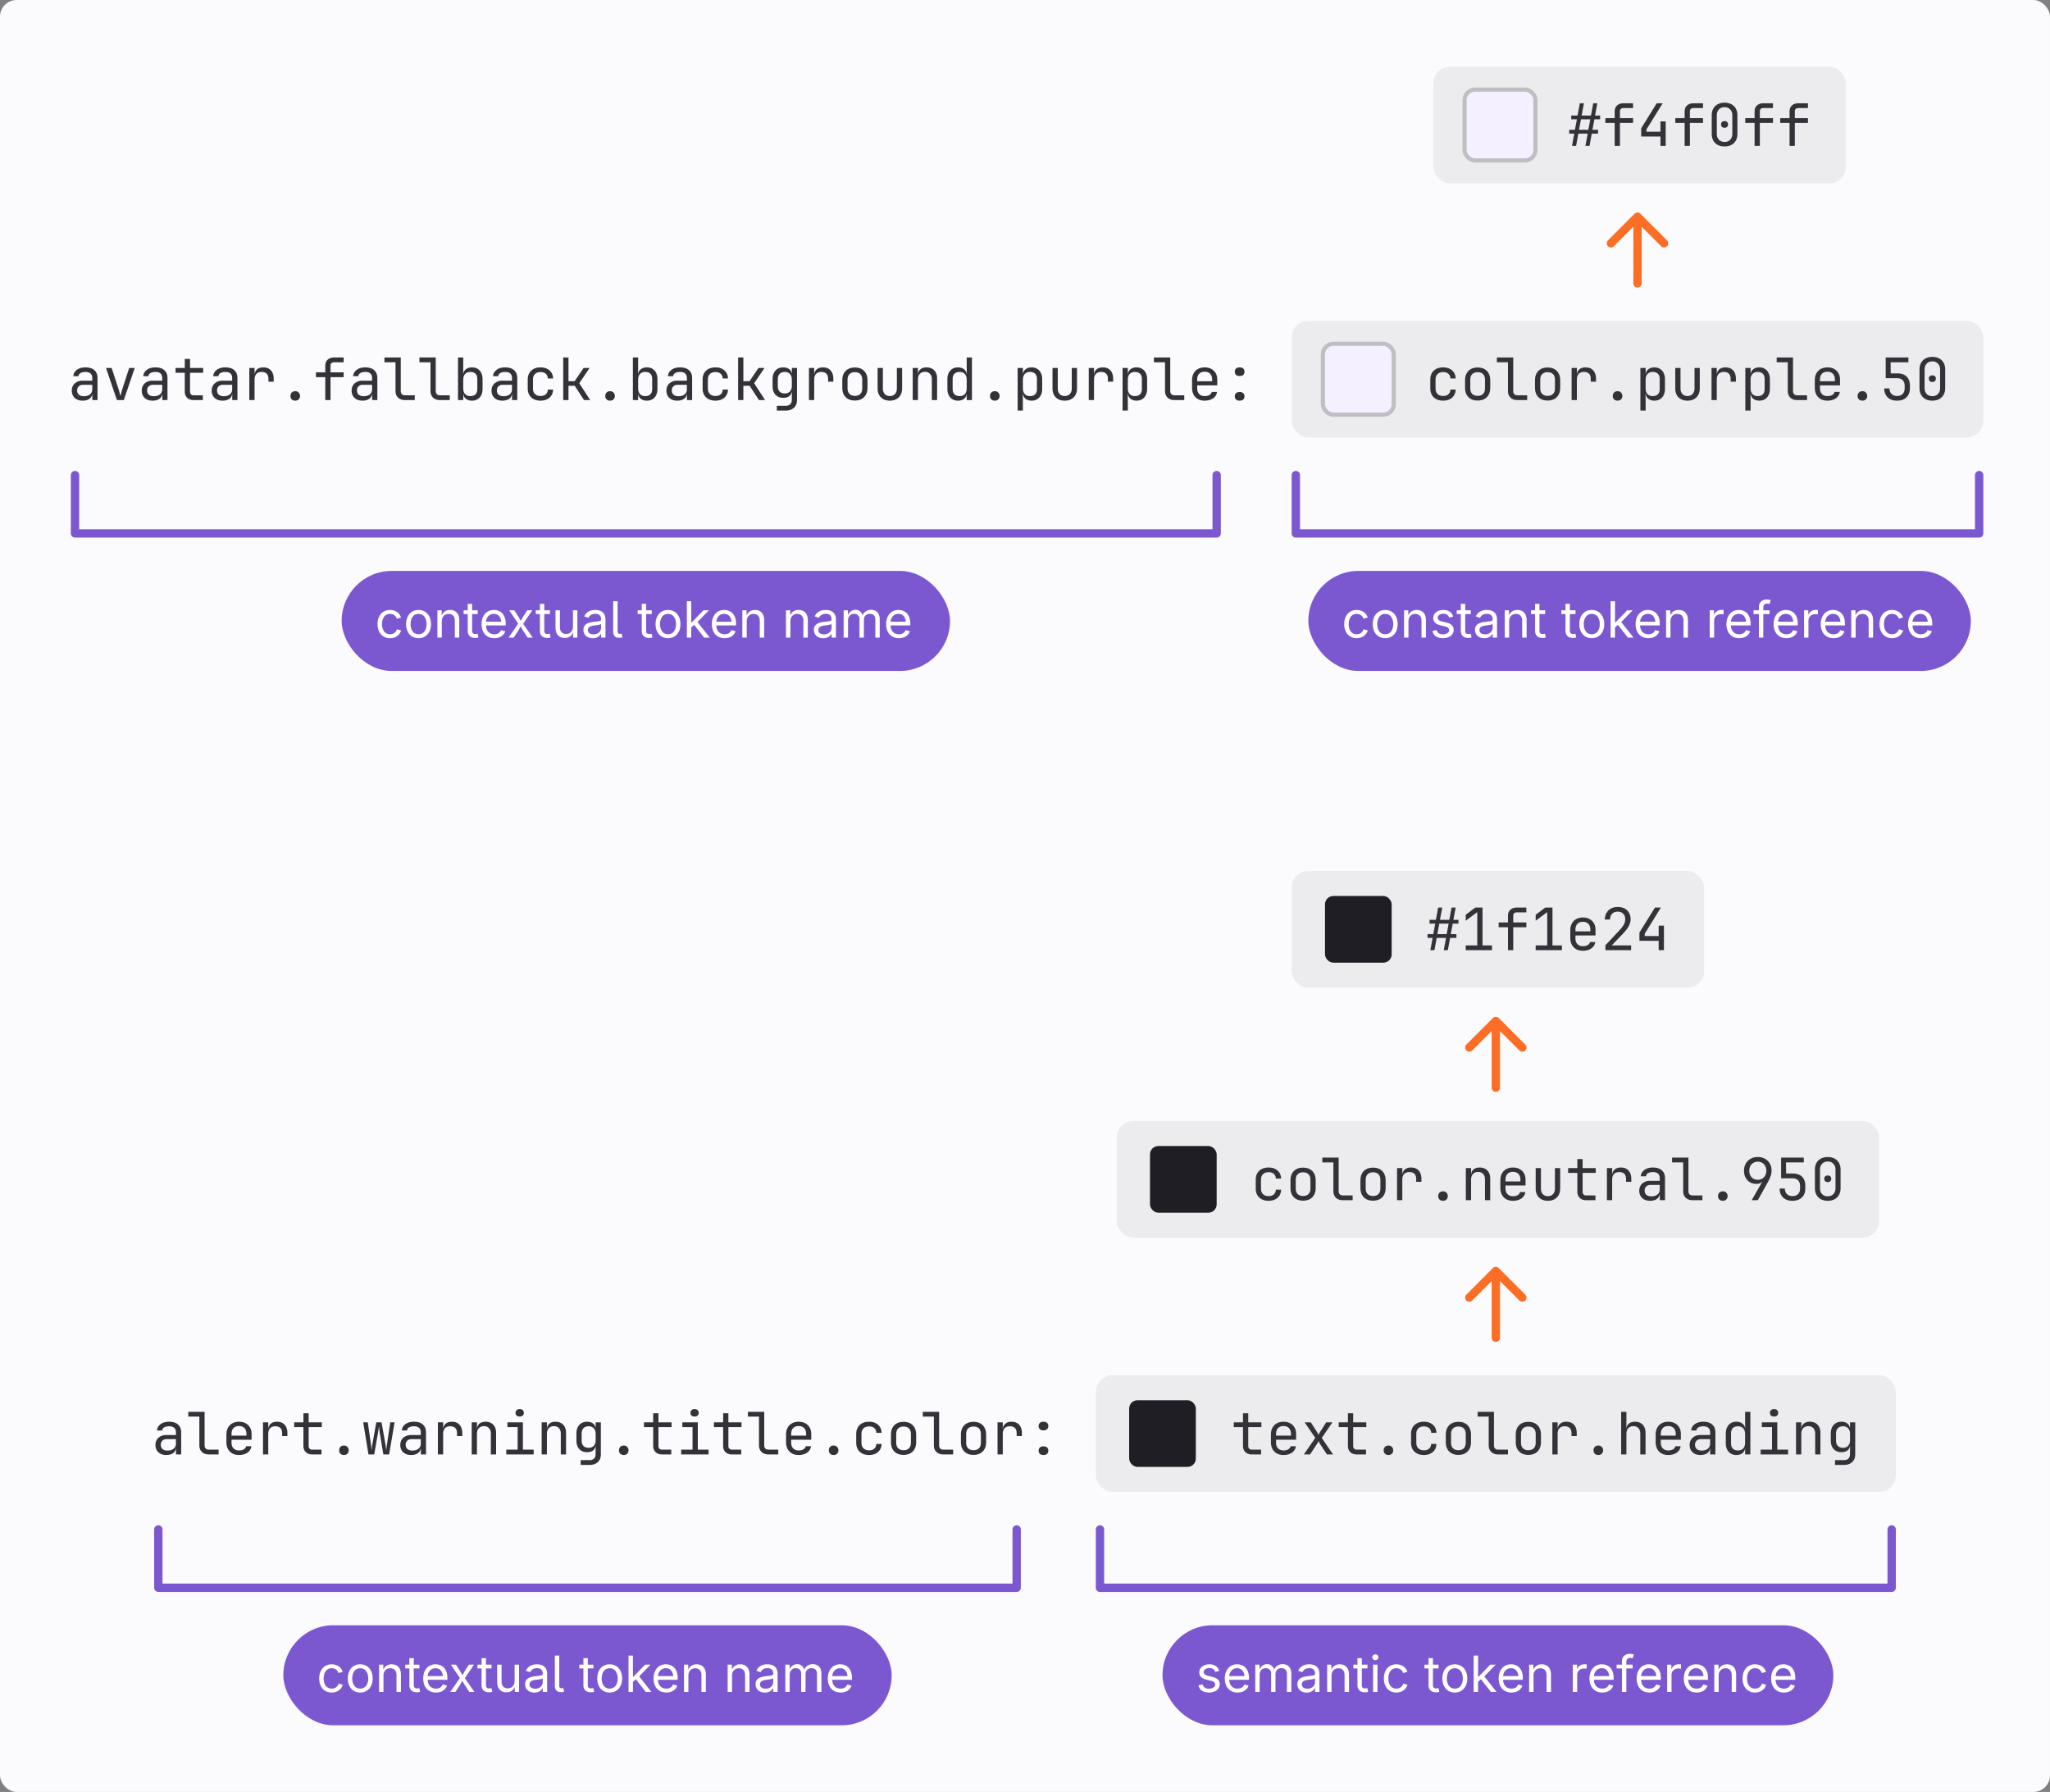 <svg width="492" height="430" viewBox="0 0 492 430" fill="none" xmlns="http://www.w3.org/2000/svg"><rect x="0" y="0" width="492" height="430" fill="#808080" stroke="none"/><rect width="492" height="430" rx="4" fill="#FBFAFD"/><rect x="82" y="137" width="146" height="24" rx="12" fill="#7B58CF"/><path d="M93.592 153.141c-1.781 0-2.983-1.354-2.983-3.375 0-2.051 1.202-3.399 2.983-3.399 1.265 0 2.297.668 2.654 1.811l-1.014.287c-.193-.674-.779-1.154-1.64-1.154-1.307 0-1.91 1.148-1.91 2.455 0 1.289.603 2.431 1.91 2.431.879 0 1.476-.498 1.67-1.207l1.007.287c-.351 1.166-1.394 1.864-2.677 1.864Zm6.855 0c-1.781 0-2.982-1.354-2.982-3.375 0-2.051 1.201-3.399 2.982-3.399 1.787 0 2.994 1.348 2.994 3.399 0 2.021-1.207 3.375-2.994 3.375Zm0-.944c1.324 0 1.928-1.142 1.928-2.431 0-1.301-.604-2.455-1.928-2.455-1.306 0-1.91 1.148-1.91 2.455 0 1.289.604 2.431 1.91 2.431Zm5.584-3.123V153h-1.054v-6.551h1.013l.006 1.588h-.146c.398-1.207 1.16-1.67 2.15-1.67 1.324 0 2.221.815 2.221 2.473V153h-1.061v-4.072c0-1.008-.562-1.612-1.476-1.612-.944 0-1.653.639-1.653 1.758Zm8.625-2.625v.903h-3.386v-.903h3.386Zm-2.402-1.558h1.055v6.41c0 .586.216.844.773.844.135 0 .363-.036.539-.071l.217.891a2.547 2.547 0 0 1-.785.117c-1.131 0-1.799-.627-1.799-1.699v-6.492Zm6.387 8.25c-1.899 0-3.071-1.348-3.071-3.364 0-2.009 1.16-3.41 2.948-3.41 1.388 0 2.853.856 2.853 3.276v.439h-5.086v-.891h4.518l-.492.329c0-1.29-.61-2.215-1.793-2.215-1.184 0-1.881.978-1.881 2.045v.591c0 1.459.808 2.262 2.009 2.262.774 0 1.354-.34 1.6-1.008l1.02.282c-.305.99-1.284 1.664-2.625 1.664Zm3.427-.141 2.584-3.768-.006.809-2.443-3.592h1.231l.814 1.272c.422.656.697 1.218 1.025 1.746h-.55c.334-.528.562-1.09.99-1.746l.832-1.272h1.207l-2.455 3.639v-.779l2.56 3.691h-1.224l-.961-1.471c-.416-.638-.68-1.177-1.002-1.687h.557c-.323.51-.545 1.049-.967 1.687l-.973 1.471h-1.219Zm9.909-6.551v.903h-3.387v-.903h3.387Zm-2.403-1.558h1.055v6.41c0 .586.217.844.773.844.135 0 .364-.036.539-.071l.217.891a2.542 2.542 0 0 1-.785.117c-1.131 0-1.799-.627-1.799-1.699v-6.492Zm5.971 8.191c-1.324 0-2.221-.814-2.221-2.473v-4.16h1.055v4.072c0 1.008.568 1.612 1.482 1.612.938 0 1.647-.639 1.647-1.758v-3.926h1.06V153h-1.019v-1.588h.14c-.404 1.231-1.183 1.67-2.144 1.67Zm6.715.07c-1.242 0-2.233-.726-2.233-2.015 0-1.5 1.336-1.776 2.549-1.928 1.166-.147 1.682-.111 1.682-.598v-.035c0-.814-.463-1.283-1.371-1.283-.944 0-1.453.504-1.658.961l-1.014-.334c.504-1.19 1.629-1.553 2.642-1.553.879 0 2.455.27 2.455 2.315V153h-1.037v-.891h-.07c-.223.463-.838 1.043-1.945 1.043Zm.181-.931c1.166 0 1.817-.785 1.817-1.588v-.908c-.176.205-1.324.322-1.729.375-.767.099-1.441.345-1.441 1.089 0 .68.568 1.032 1.353 1.032Zm6.194.826c-.985 0-1.471-.551-1.471-1.5v-7.277h1.055v7.013c0 .604.105.821.545.821.228 0 .322-.018.422-.047l.21.89c-.187.053-.48.1-.761.1Zm7.787-6.598v.903h-3.387v-.903h3.387Zm-2.402-1.558h1.054v6.41c0 .586.217.844.774.844.134 0 .363-.036.539-.071l.217.891a2.549 2.549 0 0 1-.786.117c-1.13 0-1.798-.627-1.798-1.699v-6.492Zm6.298 8.25c-1.781 0-2.982-1.354-2.982-3.375 0-2.051 1.201-3.399 2.982-3.399 1.787 0 2.994 1.348 2.994 3.399 0 2.021-1.207 3.375-2.994 3.375Zm0-.944c1.325 0 1.928-1.142 1.928-2.431 0-1.301-.603-2.455-1.928-2.455-1.306 0-1.91 1.148-1.91 2.455 0 1.289.604 2.431 1.91 2.431Zm5.52-1.552v-1.307h.193l2.801-2.889h1.307l-3.03 3.112h-.117l-1.154 1.084Zm-.99 2.355v-8.73h1.054V153h-1.054Zm4.142 0-2.508-3.205.75-.744 3.112 3.949h-1.354Zm4.928.141c-1.898 0-3.07-1.348-3.07-3.364 0-2.009 1.16-3.41 2.947-3.41 1.389 0 2.853.856 2.853 3.276v.439h-5.086v-.891h4.518l-.492.329c0-1.29-.609-2.215-1.793-2.215s-1.881.978-1.881 2.045v.591c0 1.459.809 2.262 2.01 2.262.773 0 1.353-.34 1.599-1.008l1.02.282c-.305.99-1.283 1.664-2.625 1.664Zm5.297-4.067V153h-1.055v-6.551h1.014l.006 1.588h-.147c.399-1.207 1.16-1.67 2.151-1.67 1.324 0 2.22.815 2.22 2.473V153h-1.06v-4.072c0-1.008-.563-1.612-1.477-1.612-.943 0-1.652.639-1.652 1.758Zm10.476 0V153h-1.054v-6.551h1.013l.006 1.588h-.146c.398-1.207 1.16-1.67 2.15-1.67 1.324 0 2.221.815 2.221 2.473V153h-1.061v-4.072c0-1.008-.562-1.612-1.476-1.612-.944 0-1.653.639-1.653 1.758Zm7.881 4.078c-1.242 0-2.232-.726-2.232-2.015 0-1.5 1.336-1.776 2.549-1.928 1.166-.147 1.681-.111 1.681-.598v-.035c0-.814-.463-1.283-1.371-1.283-.943 0-1.453.504-1.658.961l-1.014-.334c.504-1.19 1.629-1.553 2.643-1.553.879 0 2.455.27 2.455 2.315V153h-1.037v-.891h-.07c-.223.463-.838 1.043-1.946 1.043Zm.182-.931c1.166 0 1.816-.785 1.816-1.588v-.908c-.175.205-1.324.322-1.728.375-.768.099-1.442.345-1.442 1.089 0 .68.569 1.032 1.354 1.032Zm4.723.779v-6.551h1.025l.006 1.465h-.082c.263-1.06 1.066-1.582 1.916-1.582.949 0 1.553.645 1.728 1.594h-.14c.234-.979 1.101-1.594 2.144-1.594 1.137 0 2.063.732 2.063 2.25V153h-1.061v-4.389c0-.943-.615-1.318-1.318-1.318-.885 0-1.424.603-1.424 1.43V153h-1.055v-4.494c0-.727-.545-1.213-1.283-1.213-.767 0-1.465.539-1.465 1.582V153h-1.054Zm13.265.141c-1.898 0-3.07-1.348-3.07-3.364 0-2.009 1.16-3.41 2.947-3.41 1.389 0 2.854.856 2.854 3.276v.439h-5.086v-.891h4.517l-.492.329c0-1.29-.609-2.215-1.793-2.215-1.183 0-1.881.978-1.881 2.045v.591c0 1.459.809 2.262 2.01 2.262.773 0 1.354-.34 1.6-1.008l1.019.282c-.305.99-1.283 1.664-2.625 1.664Z" fill="#fff"/><rect x="68" y="390" width="146" height="24" rx="12" fill="#7B58CF"/><path d="M79.592 406.141c-1.781 0-2.983-1.354-2.983-3.375 0-2.051 1.202-3.399 2.983-3.399 1.265 0 2.297.668 2.654 1.811l-1.014.287c-.193-.674-.779-1.154-1.64-1.154-1.307 0-1.91 1.148-1.91 2.455 0 1.289.603 2.431 1.91 2.431.879 0 1.476-.498 1.67-1.207l1.007.287c-.351 1.166-1.394 1.864-2.677 1.864Zm6.855 0c-1.781 0-2.982-1.354-2.982-3.375 0-2.051 1.201-3.399 2.982-3.399 1.787 0 2.994 1.348 2.994 3.399 0 2.021-1.207 3.375-2.994 3.375Zm0-.944c1.325 0 1.928-1.142 1.928-2.431 0-1.301-.603-2.455-1.928-2.455-1.306 0-1.91 1.148-1.91 2.455 0 1.289.604 2.431 1.91 2.431Zm5.584-3.123V406h-1.054v-6.551h1.013l.006 1.588h-.146c.398-1.207 1.16-1.67 2.15-1.67 1.324 0 2.22.815 2.22 2.473V406h-1.06v-4.072c0-1.008-.562-1.612-1.476-1.612-.944 0-1.653.639-1.653 1.758Zm8.625-2.625v.903h-3.387v-.903h3.387Zm-2.402-1.558h1.055v6.41c0 .586.216.844.773.844.135 0 .363-.036.539-.071l.217.891a2.547 2.547 0 0 1-.785.117c-1.131 0-1.8-.627-1.8-1.699v-6.492Zm6.387 8.25c-1.899 0-3.071-1.348-3.071-3.364 0-2.009 1.16-3.41 2.948-3.41 1.388 0 2.853.856 2.853 3.276v.439h-5.086v-.891h4.518l-.492.329c0-1.29-.61-2.215-1.793-2.215-1.184 0-1.881.978-1.881 2.045v.591c0 1.459.808 2.262 2.009 2.262.774 0 1.354-.34 1.6-1.008l1.02.282c-.305.99-1.284 1.664-2.625 1.664Zm3.427-.141 2.584-3.768-.006.809-2.443-3.592h1.231l.814 1.272c.422.656.697 1.218 1.025 1.746h-.55c.334-.528.562-1.09.99-1.746l.832-1.272h1.207l-2.455 3.639v-.779l2.56 3.691h-1.224l-.961-1.471c-.416-.638-.68-1.177-1.002-1.687h.557c-.323.51-.545 1.049-.967 1.687l-.973 1.471h-1.219Zm9.909-6.551v.903h-3.387v-.903h3.387Zm-2.403-1.558h1.055v6.41c0 .586.217.844.773.844.135 0 .364-.036.539-.071l.217.891a2.542 2.542 0 0 1-.785.117c-1.131 0-1.799-.627-1.799-1.699v-6.492Zm5.971 8.191c-1.324 0-2.221-.814-2.221-2.473v-4.16h1.055v4.072c0 1.008.568 1.612 1.482 1.612.938 0 1.647-.639 1.647-1.758v-3.926h1.06V406h-1.019v-1.588h.14c-.404 1.231-1.183 1.67-2.144 1.67Zm6.715.07c-1.242 0-2.233-.726-2.233-2.015 0-1.5 1.336-1.776 2.549-1.928 1.166-.147 1.682-.111 1.682-.598v-.035c0-.814-.463-1.283-1.371-1.283-.944 0-1.453.504-1.658.961l-1.014-.334c.504-1.19 1.629-1.553 2.642-1.553.879 0 2.455.27 2.455 2.315V406h-1.037v-.891h-.07c-.223.463-.838 1.043-1.945 1.043Zm.181-.931c1.166 0 1.817-.785 1.817-1.588v-.908c-.176.205-1.324.322-1.729.375-.767.099-1.441.345-1.441 1.089 0 .68.568 1.032 1.353 1.032Zm6.194.826c-.985 0-1.471-.551-1.471-1.5v-7.277h1.055v7.013c0 .604.105.821.545.821.228 0 .322-.018.422-.047l.21.89c-.187.053-.48.1-.761.1Zm7.787-6.598v.903h-3.387v-.903h3.387Zm-2.402-1.558h1.054v6.41c0 .586.217.844.774.844.134 0 .363-.036.539-.071l.217.891a2.549 2.549 0 0 1-.786.117c-1.13 0-1.798-.627-1.798-1.699v-6.492Zm6.298 8.25c-1.781 0-2.982-1.354-2.982-3.375 0-2.051 1.201-3.399 2.982-3.399 1.787 0 2.994 1.348 2.994 3.399 0 2.021-1.207 3.375-2.994 3.375Zm0-.944c1.325 0 1.928-1.142 1.928-2.431 0-1.301-.603-2.455-1.928-2.455-1.306 0-1.91 1.148-1.91 2.455 0 1.289.604 2.431 1.91 2.431Zm5.52-1.552v-1.307h.193l2.801-2.889h1.307l-3.03 3.112h-.117l-1.154 1.084Zm-.99 2.355v-8.73h1.054V406h-1.054Zm4.142 0-2.508-3.205.75-.744 3.112 3.949h-1.354Zm4.928.141c-1.898 0-3.07-1.348-3.07-3.364 0-2.009 1.16-3.41 2.947-3.41 1.389 0 2.853.856 2.853 3.276v.439h-5.086v-.891h4.518l-.492.329c0-1.29-.609-2.215-1.793-2.215s-1.881.978-1.881 2.045v.591c0 1.459.809 2.262 2.01 2.262.773 0 1.353-.34 1.599-1.008l1.02.282c-.305.99-1.283 1.664-2.625 1.664Zm5.297-4.067V406h-1.055v-6.551h1.014l.006 1.588h-.147c.399-1.207 1.16-1.67 2.151-1.67 1.324 0 2.22.815 2.22 2.473V406h-1.06v-4.072c0-1.008-.563-1.612-1.477-1.612-.943 0-1.652.639-1.652 1.758Zm10.476 0V406h-1.054v-6.551h1.013l.006 1.588h-.146c.398-1.207 1.16-1.67 2.15-1.67 1.324 0 2.221.815 2.221 2.473V406h-1.061v-4.072c0-1.008-.562-1.612-1.476-1.612-.944 0-1.653.639-1.653 1.758Zm7.881 4.078c-1.242 0-2.232-.726-2.232-2.015 0-1.5 1.336-1.776 2.549-1.928 1.166-.147 1.681-.111 1.681-.598v-.035c0-.814-.463-1.283-1.371-1.283-.943 0-1.453.504-1.658.961l-1.014-.334c.504-1.19 1.629-1.553 2.643-1.553.879 0 2.455.27 2.455 2.315V406h-1.037v-.891h-.07c-.223.463-.838 1.043-1.946 1.043Zm.182-.931c1.166 0 1.816-.785 1.816-1.588v-.908c-.175.205-1.324.322-1.728.375-.768.099-1.442.345-1.442 1.089 0 .68.569 1.032 1.354 1.032Zm4.723.779v-6.551h1.025l.006 1.465h-.082c.263-1.06 1.066-1.582 1.916-1.582.949 0 1.553.645 1.728 1.594h-.14c.234-.979 1.101-1.594 2.144-1.594 1.137 0 2.063.732 2.063 2.25V406h-1.061v-4.389c0-.943-.615-1.318-1.318-1.318-.885 0-1.424.603-1.424 1.43V406h-1.055v-4.494c0-.727-.545-1.213-1.283-1.213-.767 0-1.465.539-1.465 1.582V406h-1.054Zm13.265.141c-1.898 0-3.07-1.348-3.07-3.364 0-2.009 1.16-3.41 2.947-3.41 1.389 0 2.854.856 2.854 3.276v.439h-5.086v-.891h4.517l-.492.329c0-1.29-.609-2.215-1.793-2.215-1.183 0-1.881.978-1.881 2.045v.591c0 1.459.809 2.262 2.01 2.262.773 0 1.354-.34 1.6-1.008l1.019.282c-.305.99-1.283 1.664-2.625 1.664Z" fill="#fff"/><rect x="314" y="137" width="159" height="24" rx="12" fill="#7B58CF"/><path d="M325.592 153.141c-1.781 0-2.983-1.354-2.983-3.375 0-2.051 1.202-3.399 2.983-3.399 1.265 0 2.297.668 2.654 1.811l-1.014.287c-.193-.674-.779-1.154-1.64-1.154-1.307 0-1.91 1.148-1.91 2.455 0 1.289.603 2.431 1.91 2.431.879 0 1.476-.498 1.67-1.207l1.008.287c-.352 1.166-1.395 1.864-2.678 1.864Zm6.855 0c-1.781 0-2.982-1.354-2.982-3.375 0-2.051 1.201-3.399 2.982-3.399 1.787 0 2.994 1.348 2.994 3.399 0 2.021-1.207 3.375-2.994 3.375Zm0-.944c1.324 0 1.928-1.142 1.928-2.431 0-1.301-.604-2.455-1.928-2.455-1.306 0-1.91 1.148-1.91 2.455 0 1.289.604 2.431 1.91 2.431Zm5.584-3.123V153h-1.054v-6.551h1.013l.006 1.588h-.146c.398-1.207 1.16-1.67 2.15-1.67 1.324 0 2.221.815 2.221 2.473V153h-1.061v-4.072c0-1.008-.562-1.612-1.476-1.612-.944 0-1.653.639-1.653 1.758Zm8.274 4.067c-1.348 0-2.285-.598-2.52-1.729l1.002-.24c.188.721.721 1.043 1.506 1.043.914 0 1.5-.451 1.5-.99 0-.452-.316-.75-.961-.903l-1.09-.258c-1.189-.281-1.758-.867-1.758-1.787 0-1.125 1.032-1.91 2.426-1.91 1.348 0 2.057.656 2.356 1.576l-.955.246c-.182-.468-.551-.925-1.395-.925-.779 0-1.365.404-1.365.949 0 .486.334.756 1.101.937l.991.235c1.189.281 1.746.873 1.746 1.769 0 1.149-1.049 1.987-2.584 1.987Zm6.691-6.692v.903h-3.387v-.903h3.387Zm-2.402-1.558h1.054v6.41c0 .586.217.844.774.844.135 0 .363-.036.539-.071l.217.891a2.547 2.547 0 0 1-.785.117c-1.131 0-1.799-.627-1.799-1.699v-6.492Zm5.642 8.261c-1.242 0-2.232-.726-2.232-2.015 0-1.5 1.336-1.776 2.549-1.928 1.166-.147 1.681-.111 1.681-.598v-.035c0-.814-.463-1.283-1.371-1.283-.943 0-1.453.504-1.658.961l-1.014-.334c.504-1.19 1.629-1.553 2.643-1.553.879 0 2.455.27 2.455 2.315V153h-1.037v-.891h-.07c-.223.463-.838 1.043-1.946 1.043Zm.182-.931c1.166 0 1.816-.785 1.816-1.588v-.908c-.175.205-1.324.322-1.728.375-.768.099-1.442.345-1.442 1.089 0 .68.569 1.032 1.354 1.032Zm5.777-3.147V153h-1.054v-6.551h1.013l.006 1.588h-.146c.398-1.207 1.16-1.67 2.15-1.67 1.324 0 2.221.815 2.221 2.473V153h-1.061v-4.072c0-1.008-.562-1.612-1.476-1.612-.944 0-1.653.639-1.653 1.758Zm8.625-2.625v.903h-3.386v-.903h3.386Zm-2.402-1.558h1.055v6.41c0 .586.216.844.773.844.135 0 .363-.036.539-.071l.217.891a2.547 2.547 0 0 1-.785.117c-1.131 0-1.799-.627-1.799-1.699v-6.492Zm9.703 1.558v.903h-3.387v-.903h3.387Zm-2.402-1.558h1.054v6.41c0 .586.217.844.774.844.135 0 .363-.036.539-.071l.217.891a2.547 2.547 0 0 1-.785.117c-1.131 0-1.799-.627-1.799-1.699v-6.492Zm6.299 8.25c-1.782 0-2.983-1.354-2.983-3.375 0-2.051 1.201-3.399 2.983-3.399 1.787 0 2.994 1.348 2.994 3.399 0 2.021-1.207 3.375-2.994 3.375Zm0-.944c1.324 0 1.927-1.142 1.927-2.431 0-1.301-.603-2.455-1.927-2.455-1.307 0-1.911 1.148-1.911 2.455 0 1.289.604 2.431 1.911 2.431Zm5.519-1.552v-1.307h.193l2.801-2.889h1.307l-3.029 3.112h-.118l-1.154 1.084Zm-.99 2.355v-8.73h1.055V153h-1.055Zm4.142 0-2.507-3.205.75-.744 3.111 3.949h-1.354Zm4.928.141c-1.898 0-3.07-1.348-3.07-3.364 0-2.009 1.16-3.41 2.947-3.41 1.389 0 2.854.856 2.854 3.276v.439h-5.086v-.891h4.517l-.492.329c0-1.29-.609-2.215-1.793-2.215-1.183 0-1.881.978-1.881 2.045v.591c0 1.459.809 2.262 2.01 2.262.773 0 1.354-.34 1.6-1.008l1.019.282c-.304.99-1.283 1.664-2.625 1.664Zm5.297-4.067V153h-1.055v-6.551h1.014l.006 1.588h-.147c.399-1.207 1.161-1.67 2.151-1.67 1.324 0 2.221.815 2.221 2.473V153h-1.061v-4.072c0-1.008-.563-1.612-1.477-1.612-.943 0-1.652.639-1.652 1.758Zm9.422 3.926v-6.551h1.019v1.008h.071c.24-.662.92-1.102 1.699-1.102.152 0 .41.012.533.018v1.061a3.922 3.922 0 0 0-.633-.059c-.943 0-1.634.639-1.634 1.523V153h-1.055Zm7.078.141c-1.898 0-3.07-1.348-3.07-3.364 0-2.009 1.16-3.41 2.947-3.41 1.389 0 2.854.856 2.854 3.276v.439h-5.086v-.891h4.517l-.492.329c0-1.29-.609-2.215-1.793-2.215s-1.881.978-1.881 2.045v.591c0 1.459.809 2.262 2.01 2.262.773 0 1.353-.34 1.6-1.008l1.019.282c-.305.99-1.283 1.664-2.625 1.664Zm7.289-6.692v.903h-3.855v-.903h3.855ZM422.137 153v-7.424c0-1.137.908-1.717 1.863-1.717.498 0 .826.106.984.176l-.293.903c-.111-.036-.275-.1-.568-.1-.65 0-.932.34-.932.973V153h-1.054Zm6.597.141c-1.898 0-3.07-1.348-3.07-3.364 0-2.009 1.16-3.41 2.947-3.41 1.389 0 2.854.856 2.854 3.276v.439h-5.086v-.891h4.517l-.492.329c0-1.29-.609-2.215-1.793-2.215-1.183 0-1.881.978-1.881 2.045v.591c0 1.459.809 2.262 2.01 2.262.774 0 1.354-.34 1.6-1.008l1.019.282c-.304.99-1.283 1.664-2.625 1.664Zm4.243-.141v-6.551h1.019v1.008h.07c.241-.662.92-1.102 1.7-1.102.152 0 .41.012.533.018v1.061a3.95 3.95 0 0 0-.633-.059c-.943 0-1.635.639-1.635 1.523V153h-1.054Zm7.078.141c-1.899 0-3.071-1.348-3.071-3.364 0-2.009 1.161-3.41 2.948-3.41 1.388 0 2.853.856 2.853 3.276v.439h-5.086v-.891h4.518l-.492.329c0-1.29-.61-2.215-1.793-2.215-1.184 0-1.881.978-1.881 2.045v.591c0 1.459.808 2.262 2.01 2.262.773 0 1.353-.34 1.599-1.008l1.02.282c-.305.99-1.284 1.664-2.625 1.664Zm5.297-4.067V153h-1.055v-6.551h1.014l.005 1.588h-.146c.398-1.207 1.16-1.67 2.15-1.67 1.325 0 2.221.815 2.221 2.473V153h-1.061v-4.072c0-1.008-.562-1.612-1.476-1.612-.943 0-1.652.639-1.652 1.758Zm8.712 4.067c-1.781 0-2.982-1.354-2.982-3.375 0-2.051 1.201-3.399 2.982-3.399 1.266 0 2.297.668 2.655 1.811l-1.014.287c-.193-.674-.779-1.154-1.641-1.154-1.306 0-1.91 1.148-1.91 2.455 0 1.289.604 2.431 1.91 2.431.879 0 1.477-.498 1.67-1.207l1.008.287c-.351 1.166-1.394 1.864-2.678 1.864Zm6.944 0c-1.899 0-3.07-1.348-3.07-3.364 0-2.009 1.16-3.41 2.947-3.41 1.388 0 2.853.856 2.853 3.276v.439h-5.086v-.891h4.518l-.492.329c0-1.29-.61-2.215-1.793-2.215-1.184 0-1.881.978-1.881 2.045v.591c0 1.459.808 2.262 2.01 2.262.773 0 1.353-.34 1.599-1.008l1.02.282c-.305.99-1.283 1.664-2.625 1.664Z" fill="#fff"/><rect x="279" y="390" width="161" height="24" rx="12" fill="#7B58CF"/><path d="M290.152 406.141c-1.347 0-2.285-.598-2.519-1.729l1.002-.24c.187.721.72 1.043 1.506 1.043.914 0 1.5-.451 1.5-.99 0-.452-.317-.75-.961-.903l-1.09-.258c-1.19-.281-1.758-.867-1.758-1.787 0-1.125 1.031-1.91 2.426-1.91 1.347 0 2.056.656 2.355 1.576l-.955.246c-.181-.468-.551-.925-1.394-.925-.78 0-1.366.404-1.366.949 0 .486.334.756 1.102.937l.99.235c1.19.281 1.746.873 1.746 1.769 0 1.149-1.048 1.987-2.584 1.987Zm6.868 0c-1.899 0-3.071-1.348-3.071-3.364 0-2.009 1.16-3.41 2.947-3.41 1.389 0 2.854.856 2.854 3.276v.439h-5.086v-.891h4.518l-.493.329c0-1.29-.609-2.215-1.793-2.215-1.183 0-1.88.978-1.88 2.045v.591c0 1.459.808 2.262 2.009 2.262.774 0 1.354-.34 1.6-1.008l1.02.282c-.305.99-1.284 1.664-2.625 1.664Zm4.242-.141v-6.551h1.025l.006 1.465h-.082c.264-1.06 1.066-1.582 1.916-1.582.949 0 1.553.645 1.728 1.594h-.14c.234-.979 1.101-1.594 2.144-1.594 1.137 0 2.063.732 2.063 2.25V406h-1.061v-4.389c0-.943-.615-1.318-1.318-1.318-.885 0-1.424.603-1.424 1.43V406h-1.055v-4.494c0-.727-.544-1.213-1.283-1.213-.767 0-1.465.539-1.465 1.582V406h-1.054Zm12.345.152c-1.242 0-2.232-.726-2.232-2.015 0-1.5 1.336-1.776 2.549-1.928 1.166-.147 1.681-.111 1.681-.598v-.035c0-.814-.462-1.283-1.371-1.283-.943 0-1.453.504-1.658.961l-1.014-.334c.504-1.19 1.629-1.553 2.643-1.553.879 0 2.455.27 2.455 2.315V406h-1.037v-.891h-.07c-.223.463-.838 1.043-1.946 1.043Zm.182-.931c1.166 0 1.816-.785 1.816-1.588v-.908c-.175.205-1.324.322-1.728.375-.768.099-1.441.345-1.441 1.089 0 .68.568 1.032 1.353 1.032Zm5.777-3.147V406h-1.054v-6.551h1.013l.006 1.588h-.146c.398-1.207 1.16-1.67 2.15-1.67 1.324 0 2.221.815 2.221 2.473V406h-1.061v-4.072c0-1.008-.562-1.612-1.476-1.612-.944 0-1.653.639-1.653 1.758Zm8.625-2.625v.903h-3.386v-.903h3.386Zm-2.402-1.558h1.055v6.41c0 .586.217.844.773.844.135 0 .363-.036.539-.071l.217.891a2.547 2.547 0 0 1-.785.117c-1.131 0-1.799-.627-1.799-1.699v-6.492Zm3.75 8.109v-6.551h1.055V406h-1.055Zm.533-7.623c-.398 0-.732-.311-.732-.697 0-.387.334-.698.732-.698.405 0 .739.311.739.698 0 .386-.334.697-.739.697Zm5.039 7.764c-1.781 0-2.982-1.354-2.982-3.375 0-2.051 1.201-3.399 2.982-3.399 1.266 0 2.297.668 2.655 1.811l-1.014.287c-.193-.674-.779-1.154-1.641-1.154-1.306 0-1.91 1.148-1.91 2.455 0 1.289.604 2.431 1.91 2.431.879 0 1.477-.498 1.67-1.207l1.008.287c-.351 1.166-1.394 1.864-2.678 1.864Zm10.143-6.692v.903h-3.387v-.903h3.387Zm-2.402-1.558h1.054v6.41c0 .586.217.844.774.844.134 0 .363-.036.539-.071l.217.891a2.549 2.549 0 0 1-.786.117c-1.13 0-1.798-.627-1.798-1.699v-6.492Zm6.298 8.25c-1.781 0-2.982-1.354-2.982-3.375 0-2.051 1.201-3.399 2.982-3.399 1.788 0 2.995 1.348 2.995 3.399 0 2.021-1.207 3.375-2.995 3.375Zm0-.944c1.325 0 1.928-1.142 1.928-2.431 0-1.301-.603-2.455-1.928-2.455-1.306 0-1.91 1.148-1.91 2.455 0 1.289.604 2.431 1.91 2.431Zm5.52-1.552v-1.307h.193l2.801-2.889h1.307l-3.03 3.112h-.117l-1.154 1.084Zm-.99 2.355v-8.73h1.054V406h-1.054Zm4.142 0-2.508-3.205.75-.744 3.112 3.949h-1.354Zm4.928.141c-1.898 0-3.07-1.348-3.07-3.364 0-2.009 1.16-3.41 2.947-3.41 1.389 0 2.853.856 2.853 3.276v.439h-5.085v-.891h4.517l-.492.329c0-1.29-.609-2.215-1.793-2.215s-1.881.978-1.881 2.045v.591c0 1.459.809 2.262 2.01 2.262.773 0 1.353-.34 1.599-1.008l1.02.282c-.305.99-1.283 1.664-2.625 1.664Zm5.297-4.067V406h-1.055v-6.551h1.014l.006 1.588h-.147c.399-1.207 1.16-1.67 2.151-1.67 1.324 0 2.22.815 2.22 2.473V406h-1.06v-4.072c0-1.008-.563-1.612-1.477-1.612-.943 0-1.652.639-1.652 1.758Zm9.422 3.926v-6.551h1.019v1.008h.071c.24-.662.92-1.102 1.699-1.102.152 0 .41.012.533.018v1.061a3.936 3.936 0 0 0-.633-.059c-.943 0-1.635.639-1.635 1.523V406h-1.054Zm7.078.141c-1.899 0-3.07-1.348-3.07-3.364 0-2.009 1.16-3.41 2.947-3.41 1.388 0 2.853.856 2.853 3.276v.439h-5.086v-.891h4.518l-.492.329c0-1.29-.61-2.215-1.793-2.215-1.184 0-1.881.978-1.881 2.045v.591c0 1.459.809 2.262 2.01 2.262.773 0 1.353-.34 1.599-1.008l1.02.282c-.305.99-1.283 1.664-2.625 1.664Zm7.289-6.692v.903h-3.856v-.903h3.856ZM389.27 406v-7.424c0-1.137.908-1.717 1.863-1.717.498 0 .826.106.984.176l-.293.903c-.111-.036-.275-.1-.568-.1-.651 0-.932.34-.932.973V406h-1.054Zm6.597.141c-1.898 0-3.07-1.348-3.07-3.364 0-2.009 1.16-3.41 2.947-3.41 1.389 0 2.854.856 2.854 3.276v.439h-5.086v-.891h4.517l-.492.329c0-1.29-.609-2.215-1.793-2.215-1.183 0-1.881.978-1.881 2.045v.591c0 1.459.809 2.262 2.01 2.262.773 0 1.354-.34 1.6-1.008l1.019.282c-.304.99-1.283 1.664-2.625 1.664Zm4.242-.141v-6.551h1.02v1.008h.07c.24-.662.92-1.102 1.699-1.102.153 0 .411.012.534.018v1.061a3.95 3.95 0 0 0-.633-.059c-.944 0-1.635.639-1.635 1.523V406h-1.055Zm7.079.141c-1.899 0-3.071-1.348-3.071-3.364 0-2.009 1.16-3.41 2.947-3.41 1.389 0 2.854.856 2.854 3.276v.439h-5.086v-.891h4.518l-.493.329c0-1.29-.609-2.215-1.793-2.215-1.183 0-1.88.978-1.88 2.045v.591c0 1.459.808 2.262 2.009 2.262.774 0 1.354-.34 1.6-1.008l1.019.282c-.304.99-1.283 1.664-2.624 1.664Zm5.296-4.067V406h-1.054v-6.551h1.013l.006 1.588h-.146c.398-1.207 1.16-1.67 2.15-1.67 1.324 0 2.221.815 2.221 2.473V406h-1.061v-4.072c0-1.008-.562-1.612-1.476-1.612-.944 0-1.653.639-1.653 1.758Zm8.713 4.067c-1.781 0-2.982-1.354-2.982-3.375 0-2.051 1.201-3.399 2.982-3.399 1.266 0 2.297.668 2.655 1.811l-1.014.287c-.193-.674-.779-1.154-1.641-1.154-1.306 0-1.91 1.148-1.91 2.455 0 1.289.604 2.431 1.91 2.431.879 0 1.477-.498 1.67-1.207l1.008.287c-.352 1.166-1.395 1.864-2.678 1.864Zm6.944 0c-1.899 0-3.071-1.348-3.071-3.364 0-2.009 1.16-3.41 2.948-3.41 1.388 0 2.853.856 2.853 3.276v.439h-5.086v-.891h4.518l-.492.329c0-1.29-.61-2.215-1.793-2.215-1.184 0-1.881.978-1.881 2.045v.591c0 1.459.808 2.262 2.009 2.262.774 0 1.354-.34 1.6-1.008l1.02.282c-.305.99-1.284 1.664-2.625 1.664Z" fill="#fff"/><path stroke="#7B58CF" stroke-width="2" stroke-linecap="round" d="M18 128h274m-274 0v-14m274 14v-14M38 381h206m-206 0v-14m206 14v-14m67-239h164m-164 0v-14m164 14v-14M264 381h190m-190 0v-14m190 14v-14"/><path d="M19.821 96.14c-.793 0-1.423-.22-1.89-.658-.467-.448-.7-1.031-.7-1.75 0-.476.107-.891.322-1.246a2.19 2.19 0 0 1 .896-.826 2.74 2.74 0 0 1 1.316-.308h2.38v-.602c0-.504-.135-.877-.406-1.12-.27-.252-.681-.378-1.232-.378-.485 0-.877.089-1.176.266-.299.177-.457.425-.476.742h-1.26c.047-.607.327-1.106.84-1.498.523-.401 1.213-.602 2.072-.602.933 0 1.647.224 2.142.672.504.448.756 1.073.756 1.876V96h-1.246v-1.4h-.21l.196-.28c0 .373-.093.695-.28.966-.187.27-.453.48-.798.63-.345.15-.76.224-1.246.224Zm.308-1.064c.616 0 1.106-.15 1.47-.448.364-.299.546-.705.546-1.218v-1.078h-2.24c-.41 0-.747.126-1.008.378-.252.243-.378.57-.378.98 0 .43.14.77.42 1.022.29.243.686.364 1.19.364Zm7.932.924-2.617-7.7h1.358l1.68 5.18c.102.308.19.607.265.896.075.28.131.5.169.658.046-.159.102-.378.168-.658.065-.29.144-.588.238-.896l1.68-5.18h1.33l-2.62 7.7H28.06Zm8.549.14c-.793 0-1.423-.22-1.89-.658-.467-.448-.7-1.031-.7-1.75 0-.476.107-.891.322-1.246a2.19 2.19 0 0 1 .896-.826 2.74 2.74 0 0 1 1.316-.308h2.38v-.602c0-.504-.135-.877-.406-1.12-.27-.252-.681-.378-1.232-.378-.485 0-.877.089-1.176.266-.299.177-.457.425-.476.742h-1.26c.047-.607.327-1.106.84-1.498.523-.401 1.213-.602 2.072-.602.933 0 1.647.224 2.142.672.504.448.756 1.073.756 1.876V96h-1.246v-1.4h-.21l.196-.28c0 .373-.093.695-.28.966-.187.27-.453.48-.798.63-.345.15-.76.224-1.246.224Zm.308-1.064c.616 0 1.106-.15 1.47-.448.364-.299.546-.705.546-1.218v-1.078h-2.24c-.41 0-.747.126-1.008.378-.252.243-.378.57-.378.98 0 .43.14.77.42 1.022.29.243.686.364 1.19.364Zm9.529.924c-.635 0-1.144-.182-1.526-.546-.383-.373-.574-.868-.574-1.484v-4.522h-2.212V88.3h2.212v-2.17h1.26v2.17h3.15v1.148h-3.15v4.522c0 .261.074.476.224.644a.833.833 0 0 0 .616.238h2.24V96h-2.24Zm6.952.14c-.793 0-1.423-.22-1.89-.658-.467-.448-.7-1.031-.7-1.75 0-.476.107-.891.322-1.246a2.19 2.19 0 0 1 .896-.826 2.74 2.74 0 0 1 1.316-.308h2.38v-.602c0-.504-.135-.877-.406-1.12-.27-.252-.681-.378-1.232-.378-.485 0-.877.089-1.176.266-.299.177-.457.425-.476.742h-1.26c.047-.607.327-1.106.84-1.498.523-.401 1.213-.602 2.072-.602.933 0 1.647.224 2.142.672.504.448.756 1.073.756 1.876V96h-1.246v-1.4h-.21l.196-.28c0 .373-.093.695-.28.966-.187.27-.453.48-.798.63-.345.15-.76.224-1.246.224Zm.308-1.064c.616 0 1.106-.15 1.47-.448.364-.299.546-.705.546-1.218v-1.078h-2.24c-.41 0-.747.126-1.008.378-.252.243-.378.57-.378.98 0 .43.14.77.42 1.022.29.243.686.364 1.19.364Zm6.127.924v-7.7h1.26v1.47h.266l-.266.336c0-.597.182-1.069.546-1.414.373-.355.886-.532 1.54-.532.802 0 1.418.243 1.848.728.438.476.658 1.157.658 2.044v.658h-1.26v-.658c0-.57-.14-.99-.42-1.26-.28-.28-.686-.42-1.218-.42-.551 0-.971.159-1.26.476-.29.317-.434.775-.434 1.372V96h-1.26Zm11.026.14c-.345 0-.625-.103-.84-.308-.205-.205-.308-.471-.308-.798 0-.345.103-.625.308-.84.215-.215.495-.322.84-.322.346 0 .62.107.826.322.215.215.322.495.322.84 0 .327-.107.593-.322.798-.205.205-.48.308-.826.308Zm7.205-.14v-5.502h-2.24V89.35h2.24v-1.61c0-.607.191-1.083.574-1.428.382-.355.91-.532 1.582-.532h2.254v1.148H80.22c-.29 0-.514.07-.672.21-.15.13-.224.331-.224.602v1.61h3.15v1.148h-3.15V96h-1.26Zm8.912.14c-.793 0-1.423-.22-1.89-.658-.466-.448-.7-1.031-.7-1.75 0-.476.108-.891.322-1.246a2.19 2.19 0 0 1 .896-.826 2.74 2.74 0 0 1 1.316-.308h2.38v-.602c0-.504-.135-.877-.406-1.12-.27-.252-.681-.378-1.232-.378-.485 0-.877.089-1.176.266-.298.177-.457.425-.476.742h-1.26c.047-.607.327-1.106.84-1.498.523-.401 1.214-.602 2.072-.602.934 0 1.648.224 2.142.672.504.448.756 1.073.756 1.876V96h-1.246v-1.4h-.21l.196-.28c0 .373-.093.695-.28.966-.186.27-.452.48-.798.63-.345.15-.76.224-1.246.224Zm.308-1.064c.616 0 1.106-.15 1.47-.448.364-.299.546-.705.546-1.218v-1.078h-2.24c-.41 0-.746.126-1.008.378-.252.243-.378.57-.378.98 0 .43.14.77.42 1.022.29.243.686.364 1.19.364Zm9.879.924c-.448 0-.84-.089-1.176-.266a1.911 1.911 0 0 1-.784-.756c-.187-.327-.28-.71-.28-1.148v-6.902h-2.66V85.78h3.92v8.05c0 .317.088.57.266.756.177.177.415.266.714.266h2.38V96h-2.38Zm8.394 0c-.448 0-.84-.089-1.176-.266a1.914 1.914 0 0 1-.784-.756c-.186-.327-.28-.71-.28-1.148v-6.902h-2.66V85.78h3.92v8.05c0 .317.089.57.266.756.178.177.416.266.714.266h2.38V96h-2.38Zm7.723.14c-.635 0-1.144-.168-1.526-.504-.383-.345-.574-.812-.574-1.4l.252.294h-.252V96h-1.26V85.78h1.26v2.24l-.028 1.75h.28l-.28.294c0-.579.196-1.04.588-1.386.401-.345.914-.518 1.54-.518.774 0 1.39.257 1.848.77.457.513.686 1.213.686 2.1v2.254c0 .877-.229 1.573-.686 2.086-.458.513-1.074.77-1.848.77Zm-.42-1.092c.532 0 .947-.14 1.246-.42.298-.28.448-.733.448-1.358v-2.24c0-.635-.15-1.087-.448-1.358-.299-.28-.714-.42-1.246-.42-.514 0-.924.163-1.232.49-.299.327-.448.78-.448 1.358v2.1c0 .579.149 1.031.448 1.358.308.327.718.49 1.232.49Zm7.694 1.092c-.793 0-1.423-.22-1.89-.658-.466-.448-.7-1.031-.7-1.75 0-.476.108-.891.322-1.246.215-.355.514-.63.896-.826a2.743 2.743 0 0 1 1.316-.308h2.38v-.602c0-.504-.135-.877-.406-1.12-.27-.252-.681-.378-1.232-.378-.485 0-.877.089-1.176.266-.298.177-.457.425-.476.742h-1.26c.047-.607.327-1.106.84-1.498.523-.401 1.214-.602 2.072-.602.934 0 1.648.224 2.142.672.504.448.756 1.073.756 1.876V96h-1.246v-1.4h-.21l.196-.28c0 .373-.093.695-.28.966-.186.27-.452.48-.798.63-.345.15-.76.224-1.246.224Zm.308-1.064c.616 0 1.106-.15 1.47-.448.364-.299.546-.705.546-1.218v-1.078h-2.24c-.41 0-.746.126-1.008.378-.252.243-.378.57-.378.98 0 .43.14.77.42 1.022.29.243.686.364 1.19.364Zm8.871 1.064c-.616 0-1.157-.117-1.624-.35a2.61 2.61 0 0 1-1.078-1.008c-.252-.448-.378-.975-.378-1.582v-2.1c0-.616.126-1.143.378-1.582a2.61 2.61 0 0 1 1.078-1.008c.467-.233 1.008-.35 1.624-.35.887 0 1.601.238 2.142.714.551.476.84 1.125.868 1.946h-1.26c-.028-.495-.196-.873-.504-1.134-.308-.27-.723-.406-1.246-.406-.551 0-.994.159-1.33.476-.327.308-.49.751-.49 1.33V93.2c0 .579.163 1.027.49 1.344.336.317.779.476 1.33.476.523 0 .938-.135 1.246-.406.308-.27.476-.649.504-1.134h1.26c-.028.821-.317 1.47-.868 1.946-.541.476-1.255.714-2.142.714Zm5.44-.14V85.78h1.26v5.698h1.47l2.156-3.178h1.442l-2.478 3.668L141.642 96h-1.47l-2.24-3.43h-1.498V96h-1.26Zm11.237.14c-.345 0-.625-.103-.84-.308-.205-.205-.308-.471-.308-.798 0-.345.103-.625.308-.84.215-.215.495-.322.84-.322s.621.107.826.322c.215.215.322.495.322.84 0 .327-.107.593-.322.798-.205.205-.481.308-.826.308Zm8.842 0c-.634 0-1.143-.168-1.526-.504-.382-.345-.574-.812-.574-1.4l.252.294h-.252V96h-1.26V85.78h1.26v2.24l-.028 1.75h.28l-.28.294c0-.579.196-1.04.588-1.386.402-.345.915-.518 1.54-.518.775 0 1.391.257 1.848.77.458.513.686 1.213.686 2.1v2.254c0 .877-.228 1.573-.686 2.086-.457.513-1.073.77-1.848.77Zm-.42-1.092c.532 0 .948-.14 1.246-.42.299-.28.448-.733.448-1.358v-2.24c0-.635-.149-1.087-.448-1.358-.298-.28-.714-.42-1.246-.42-.513 0-.924.163-1.232.49-.298.327-.448.78-.448 1.358v2.1c0 .579.15 1.031.448 1.358.308.327.719.49 1.232.49Zm7.695 1.092c-.793 0-1.423-.22-1.89-.658-.467-.448-.7-1.031-.7-1.75 0-.476.107-.891.322-1.246a2.19 2.19 0 0 1 .896-.826 2.74 2.74 0 0 1 1.316-.308h2.38v-.602c0-.504-.135-.877-.406-1.12-.271-.252-.681-.378-1.232-.378-.485 0-.877.089-1.176.266-.299.177-.457.425-.476.742h-1.26c.047-.607.327-1.106.84-1.498.523-.401 1.213-.602 2.072-.602.933 0 1.647.224 2.142.672.504.448.756 1.073.756 1.876V96h-1.246v-1.4h-.21l.196-.28c0 .373-.093.695-.28.966-.187.27-.453.48-.798.63-.345.15-.761.224-1.246.224Zm.308-1.064c.616 0 1.106-.15 1.47-.448.364-.299.546-.705.546-1.218v-1.078h-2.24c-.411 0-.747.126-1.008.378-.252.243-.378.57-.378.98 0 .43.14.77.42 1.022.289.243.686.364 1.19.364Zm8.871 1.064c-.616 0-1.158-.117-1.624-.35a2.605 2.605 0 0 1-1.078-1.008c-.252-.448-.378-.975-.378-1.582v-2.1c0-.616.126-1.143.378-1.582a2.6 2.6 0 0 1 1.078-1.008c.466-.233 1.008-.35 1.624-.35.886 0 1.6.238 2.142.714.55.476.84 1.125.868 1.946h-1.26c-.028-.495-.196-.873-.504-1.134-.308-.27-.724-.406-1.246-.406-.551 0-.994.159-1.33.476-.327.308-.49.751-.49 1.33V93.2c0 .579.163 1.027.49 1.344.336.317.779.476 1.33.476.522 0 .938-.135 1.246-.406.308-.27.476-.649.504-1.134h1.26c-.028.821-.318 1.47-.868 1.946-.542.476-1.256.714-2.142.714Zm5.44-.14V85.78h1.26v5.698h1.47l2.156-3.178h1.442l-2.478 3.668L183.615 96h-1.47l-2.24-3.43h-1.498V96h-1.26Zm9.291 2.52v-1.148h2.17c.438 0 .784-.126 1.036-.378.252-.243.378-.574.378-.994v-.7l.028-1.26h-.252l.238-.35c0 .56-.187.999-.56 1.316-.374.308-.873.462-1.498.462-.794 0-1.419-.252-1.876-.756-.458-.504-.686-1.195-.686-2.072v-1.624c0-.877.228-1.573.686-2.086.457-.513 1.082-.77 1.876-.77.625 0 1.124.163 1.498.49.373.327.56.77.56 1.33l-.238-.35h.238V88.3h1.246V96c0 .775-.243 1.386-.728 1.834-.476.457-1.13.686-1.96.686h-2.156Zm1.918-4.102c.522 0 .933-.163 1.232-.49.298-.327.448-.78.448-1.358V91.1c0-.579-.15-1.031-.448-1.358-.299-.327-.71-.49-1.232-.49-.532 0-.948.154-1.246.462-.29.308-.434.723-.434 1.246v1.75c0 .523.144.938.434 1.246.298.308.714.462 1.246.462Zm5.79 1.582v-7.7h1.26v1.47h.266l-.266.336c0-.597.182-1.069.546-1.414.373-.355.887-.532 1.54-.532.803 0 1.419.243 1.848.728.439.476.658 1.157.658 2.044v.658h-1.26v-.658c0-.57-.14-.99-.42-1.26-.28-.28-.686-.42-1.218-.42-.551 0-.971.159-1.26.476-.289.317-.434.775-.434 1.372V96h-1.26Zm11.027.112c-.616 0-1.153-.121-1.61-.364a2.586 2.586 0 0 1-1.05-1.05c-.243-.467-.364-1.022-.364-1.666v-1.764c0-.653.121-1.209.364-1.666a2.586 2.586 0 0 1 1.05-1.05c.457-.243.994-.364 1.61-.364.625 0 1.162.121 1.61.364a2.5 2.5 0 0 1 1.036 1.05c.252.457.378 1.013.378 1.666v1.764c0 .644-.126 1.2-.378 1.666a2.482 2.482 0 0 1-1.05 1.05c-.448.243-.98.364-1.596.364Zm0-1.12c.55 0 .98-.154 1.288-.462.317-.308.476-.76.476-1.358v-2.044c0-.597-.159-1.05-.476-1.358-.308-.308-.738-.462-1.288-.462-.542 0-.971.154-1.288.462-.318.308-.476.76-.476 1.358v2.044c0 .597.158 1.05.476 1.358.317.308.746.462 1.288.462Zm8.38 1.148c-.886 0-1.596-.261-2.128-.784-.532-.532-.798-1.25-.798-2.156v-4.9h1.26v4.9c0 .56.15 1.008.448 1.344.299.327.705.49 1.218.49.523 0 .934-.163 1.232-.49.308-.336.462-.784.462-1.344v-4.9h1.26v4.9c0 .905-.27 1.624-.812 2.156-.541.523-1.255.784-2.142.784Zm5.497-.14v-7.7h1.26v1.47h.266l-.266.294c0-.607.182-1.073.546-1.4.364-.336.868-.504 1.512-.504.774 0 1.39.238 1.848.714.457.476.686 1.125.686 1.946V96h-1.26v-4.956c0-.588-.15-1.036-.448-1.344-.29-.317-.686-.476-1.19-.476-.523 0-.938.163-1.246.49-.299.327-.448.789-.448 1.386V96h-1.26Zm10.858.14c-.765 0-1.381-.257-1.848-.77-.457-.513-.686-1.209-.686-2.086V91.03c0-.887.229-1.587.686-2.1.458-.513 1.074-.77 1.848-.77.635 0 1.148.173 1.54.518.392.345.588.807.588 1.386l-.28-.294h.28l-.028-1.75v-2.24h1.26V96h-1.26v-1.47h-.252l.252-.294c0 .588-.191 1.055-.574 1.4-.382.336-.891.504-1.526.504Zm.42-1.092c.523 0 .934-.163 1.232-.49.299-.327.448-.78.448-1.358v-2.1c0-.579-.149-1.031-.448-1.358-.298-.327-.709-.49-1.232-.49-.532 0-.947.14-1.246.42-.298.27-.448.723-.448 1.358v2.24c0 .625.15 1.078.448 1.358.299.28.714.42 1.246.42Zm8.423 1.092c-.346 0-.626-.103-.84-.308-.206-.205-.308-.471-.308-.798 0-.345.102-.625.308-.84.214-.215.494-.322.84-.322.345 0 .62.107.826.322.214.215.322.495.322.84 0 .327-.108.593-.322.798-.206.205-.481.308-.826.308Zm5.482 2.38V88.3h1.26v1.47h.252l-.252.294c0-.588.192-1.05.574-1.386.383-.345.892-.518 1.526-.518.514 0 .957.117 1.33.35.383.224.677.55.882.98.215.43.322.938.322 1.526v2.254c0 .588-.102 1.097-.308 1.526-.205.43-.499.76-.882.994-.373.233-.821.35-1.344.35-.625 0-1.134-.173-1.526-.518-.382-.345-.574-.807-.574-1.386l.252.294h-.28l.028 1.75v2.24h-1.26Zm2.94-3.472c.532 0 .948-.14 1.246-.42.299-.28.448-.733.448-1.358v-2.24c0-.635-.149-1.087-.448-1.358-.298-.28-.714-.42-1.246-.42-.513 0-.924.163-1.232.49-.298.327-.448.78-.448 1.358v2.1c0 .579.15 1.031.448 1.358.308.327.719.49 1.232.49Zm8.353 1.092c-.887 0-1.596-.261-2.128-.784-.532-.532-.798-1.25-.798-2.156v-4.9h1.26v4.9c0 .56.149 1.008.448 1.344.299.327.705.49 1.218.49.523 0 .933-.163 1.232-.49.308-.336.462-.784.462-1.344v-4.9h1.26v4.9c0 .905-.271 1.624-.812 2.156-.541.523-1.255.784-2.142.784Zm5.776-.14v-7.7h1.26v1.47h.266l-.266.336c0-.597.182-1.069.546-1.414.374-.355.887-.532 1.54-.532.803 0 1.419.243 1.848.728.439.476.658 1.157.658 2.044v.658h-1.26v-.658c0-.57-.14-.99-.42-1.26-.28-.28-.686-.42-1.218-.42-.55 0-.97.159-1.26.476-.289.317-.434.775-.434 1.372V96h-1.26Zm8.115 2.52V88.3h1.26v1.47h.252l-.252.294c0-.588.191-1.05.574-1.386.383-.345.891-.518 1.526-.518.513 0 .957.117 1.33.35.383.224.677.55.882.98.215.43.322.938.322 1.526v2.254c0 .588-.103 1.097-.308 1.526-.205.43-.499.76-.882.994-.373.233-.821.35-1.344.35-.625 0-1.134-.173-1.526-.518-.383-.345-.574-.807-.574-1.386l.252.294h-.28l.028 1.75v2.24h-1.26Zm2.94-3.472c.532 0 .947-.14 1.246-.42.299-.28.448-.733.448-1.358v-2.24c0-.635-.149-1.087-.448-1.358-.299-.28-.714-.42-1.246-.42-.513 0-.924.163-1.232.49-.299.327-.448.78-.448 1.358v2.1c0 .579.149 1.031.448 1.358.308.327.719.49 1.232.49Zm9.486.952c-.448 0-.84-.089-1.176-.266a1.914 1.914 0 0 1-.784-.756c-.186-.327-.28-.71-.28-1.148v-6.902h-2.66V85.78h3.92v8.05c0 .317.089.57.266.756.178.177.416.266.714.266h2.38V96h-2.38Zm7.275.14c-.607 0-1.139-.121-1.596-.364a2.679 2.679 0 0 1-1.05-1.064c-.252-.467-.378-1.017-.378-1.652v-1.82c0-.644.126-1.195.378-1.652a2.586 2.586 0 0 1 1.05-1.05c.457-.252.989-.378 1.596-.378.607 0 1.134.121 1.582.364.457.243.812.583 1.064 1.022.252.439.378.957.378 1.554v1.372h-4.816v.728c0 .57.163 1.022.49 1.358.327.327.761.49 1.302.49.467 0 .849-.089 1.148-.266.308-.187.495-.434.56-.742h1.26c-.084.644-.397 1.157-.938 1.54-.541.373-1.218.56-2.03.56Zm1.792-4.522V91.1c0-.607-.159-1.073-.476-1.4-.308-.336-.747-.504-1.316-.504-.569 0-1.013.168-1.33.504-.308.327-.462.793-.462 1.4v.392h3.682l-.098.126Zm6.603-1.386c-.383 0-.672-.093-.868-.28-.196-.187-.294-.439-.294-.756s.098-.57.294-.756c.196-.187.485-.28.868-.28.382 0 .672.093.868.28.196.187.294.439.294.756s-.098.57-.294.756c-.196.187-.486.28-.868.28Zm0 5.908c-.383 0-.672-.093-.868-.28-.196-.187-.294-.439-.294-.756s.098-.57.294-.756c.196-.187.485-.28.868-.28.382 0 .672.093.868.28.196.187.294.439.294.756s-.098.57-.294.756c-.196.187-.486.28-.868.28Z" fill="#333238"/><rect x="310" y="77" width="166" height="28" rx="4" fill="#ECECEF"/><rect x="317.5" y="82.5" width="17" height="17" rx="2.5" fill="#F4F0FF" stroke="#BFBFC3"/><path d="M346.353 96.14c-.616 0-1.157-.117-1.624-.35a2.61 2.61 0 0 1-1.078-1.008c-.252-.448-.378-.975-.378-1.582v-2.1c0-.616.126-1.143.378-1.582a2.61 2.61 0 0 1 1.078-1.008c.467-.233 1.008-.35 1.624-.35.887 0 1.601.238 2.142.714.551.476.84 1.125.868 1.946h-1.26c-.028-.495-.196-.873-.504-1.134-.308-.27-.723-.406-1.246-.406-.551 0-.994.159-1.33.476-.327.308-.49.751-.49 1.33V93.2c0 .579.163 1.027.49 1.344.336.317.779.476 1.33.476.523 0 .938-.135 1.246-.406.308-.27.476-.649.504-1.134h1.26c-.028.821-.317 1.47-.868 1.946-.541.476-1.255.714-2.142.714Zm8.283-.028c-.616 0-1.153-.121-1.61-.364a2.586 2.586 0 0 1-1.05-1.05c-.243-.467-.364-1.022-.364-1.666v-1.764c0-.653.121-1.209.364-1.666a2.586 2.586 0 0 1 1.05-1.05c.457-.243.994-.364 1.61-.364.625 0 1.162.121 1.61.364a2.5 2.5 0 0 1 1.036 1.05c.252.457.378 1.013.378 1.666v1.764c0 .644-.126 1.2-.378 1.666a2.482 2.482 0 0 1-1.05 1.05c-.448.243-.98.364-1.596.364Zm0-1.12c.55 0 .98-.154 1.288-.462.317-.308.476-.76.476-1.358v-2.044c0-.597-.159-1.05-.476-1.358-.308-.308-.738-.462-1.288-.462-.542 0-.971.154-1.288.462-.318.308-.476.76-.476 1.358v2.044c0 .597.158 1.05.476 1.358.317.308.746.462 1.288.462ZM364.15 96c-.448 0-.84-.089-1.176-.266a1.914 1.914 0 0 1-.784-.756c-.187-.327-.28-.71-.28-1.148v-6.902h-2.66V85.78h3.92v8.05c0 .317.089.57.266.756.177.177.415.266.714.266h2.38V96h-2.38Zm7.275.112c-.616 0-1.153-.121-1.61-.364a2.586 2.586 0 0 1-1.05-1.05c-.243-.467-.364-1.022-.364-1.666v-1.764c0-.653.121-1.209.364-1.666a2.586 2.586 0 0 1 1.05-1.05c.457-.243.994-.364 1.61-.364.625 0 1.162.121 1.61.364a2.5 2.5 0 0 1 1.036 1.05c.252.457.378 1.013.378 1.666v1.764c0 .644-.126 1.2-.378 1.666a2.482 2.482 0 0 1-1.05 1.05c-.448.243-.98.364-1.596.364Zm0-1.12c.55 0 .98-.154 1.288-.462.317-.308.476-.76.476-1.358v-2.044c0-.597-.159-1.05-.476-1.358-.308-.308-.738-.462-1.288-.462-.542 0-.971.154-1.288.462-.318.308-.476.76-.476 1.358v2.044c0 .597.158 1.05.476 1.358.317.308.746.462 1.288.462ZM377.187 96v-7.7h1.26v1.47h.266l-.266.336c0-.597.182-1.069.546-1.414.373-.355.887-.532 1.54-.532.803 0 1.419.243 1.848.728.439.476.658 1.157.658 2.044v.658h-1.26v-.658c0-.57-.14-.99-.42-1.26-.28-.28-.686-.42-1.218-.42-.551 0-.971.159-1.26.476-.289.317-.434.775-.434 1.372V96h-1.26Zm11.027.14c-.346 0-.626-.103-.84-.308-.206-.205-.308-.471-.308-.798 0-.345.102-.625.308-.84.214-.215.494-.322.84-.322.345 0 .62.107.826.322.214.215.322.495.322.84 0 .327-.108.593-.322.798-.206.205-.481.308-.826.308Zm5.482 2.38V88.3h1.26v1.47h.252l-.252.294c0-.588.192-1.05.574-1.386.383-.345.892-.518 1.526-.518.514 0 .957.117 1.33.35.383.224.677.55.882.98.215.43.322.938.322 1.526v2.254c0 .588-.102 1.097-.308 1.526-.205.43-.499.76-.882.994-.373.233-.821.35-1.344.35-.625 0-1.134-.173-1.526-.518-.382-.345-.574-.807-.574-1.386l.252.294h-.28l.028 1.75v2.24h-1.26Zm2.94-3.472c.532 0 .948-.14 1.246-.42.299-.28.448-.733.448-1.358v-2.24c0-.635-.149-1.087-.448-1.358-.298-.28-.714-.42-1.246-.42-.513 0-.924.163-1.232.49-.298.327-.448.78-.448 1.358v2.1c0 .579.15 1.031.448 1.358.308.327.719.49 1.232.49Zm8.353 1.092c-.887 0-1.596-.261-2.128-.784-.532-.532-.798-1.25-.798-2.156v-4.9h1.26v4.9c0 .56.149 1.008.448 1.344.298.327.704.49 1.218.49.522 0 .933-.163 1.232-.49.308-.336.462-.784.462-1.344v-4.9h1.26v4.9c0 .905-.271 1.624-.812 2.156-.542.523-1.256.784-2.142.784Zm5.776-.14v-7.7h1.26v1.47h.266l-.266.336c0-.597.182-1.069.546-1.414.374-.355.887-.532 1.54-.532.803 0 1.419.243 1.848.728.439.476.658 1.157.658 2.044v.658h-1.26v-.658c0-.57-.14-.99-.42-1.26-.28-.28-.686-.42-1.218-.42-.55 0-.97.159-1.26.476-.289.317-.434.775-.434 1.372V96h-1.26Zm8.115 2.52V88.3h1.26v1.47h.252l-.252.294c0-.588.191-1.05.574-1.386.382-.345.891-.518 1.526-.518.513 0 .956.117 1.33.35.382.224.676.55.882.98.214.43.322.938.322 1.526v2.254c0 .588-.103 1.097-.308 1.526-.206.43-.5.76-.882.994-.374.233-.822.35-1.344.35-.626 0-1.134-.173-1.526-.518-.383-.345-.574-.807-.574-1.386l.252.294h-.28l.028 1.75v2.24h-1.26Zm2.94-3.472c.532 0 .947-.14 1.246-.42.298-.28.448-.733.448-1.358v-2.24c0-.635-.15-1.087-.448-1.358-.299-.28-.714-.42-1.246-.42-.514 0-.924.163-1.232.49-.299.327-.448.78-.448 1.358v2.1c0 .579.149 1.031.448 1.358.308.327.718.49 1.232.49Zm9.486.952c-.448 0-.84-.089-1.176-.266a1.914 1.914 0 0 1-.784-.756c-.186-.327-.28-.71-.28-1.148v-6.902h-2.66V85.78h3.92v8.05c0 .317.089.57.266.756.178.177.416.266.714.266h2.38V96h-2.38Zm7.275.14c-.607 0-1.139-.121-1.596-.364a2.679 2.679 0 0 1-1.05-1.064c-.252-.467-.378-1.017-.378-1.652v-1.82c0-.644.126-1.195.378-1.652a2.586 2.586 0 0 1 1.05-1.05c.457-.252.989-.378 1.596-.378.607 0 1.134.121 1.582.364.457.243.812.583 1.064 1.022.252.439.378.957.378 1.554v1.372h-4.816v.728c0 .57.163 1.022.49 1.358.327.327.761.49 1.302.49.467 0 .849-.089 1.148-.266.308-.187.495-.434.56-.742h1.26c-.084.644-.397 1.157-.938 1.54-.541.373-1.218.56-2.03.56Zm1.792-4.522V91.1c0-.607-.159-1.073-.476-1.4-.308-.336-.747-.504-1.316-.504-.569 0-1.013.168-1.33.504-.308.327-.462.793-.462 1.4v.392h3.682l-.098.126Zm6.602 4.522c-.345 0-.625-.103-.84-.308-.205-.205-.308-.471-.308-.798 0-.345.103-.625.308-.84.215-.215.495-.322.84-.322.346 0 .621.107.826.322.215.215.322.495.322.84 0 .327-.107.593-.322.798-.205.205-.48.308-.826.308Zm8.311 0c-.943 0-1.689-.261-2.24-.784-.551-.532-.826-1.25-.826-2.156h1.26c0 .56.163 1.003.49 1.33.327.327.77.49 1.33.49s1.003-.163 1.33-.49c.327-.327.49-.77.49-1.33v-.63c0-.56-.159-1.003-.476-1.33-.317-.327-.747-.49-1.288-.49h-2.786v-4.97h5.446v1.148h-4.27l.028 2.674h1.652c.943 0 1.671.261 2.184.784.513.513.77 1.241.77 2.184v.63c0 .905-.28 1.624-.84 2.156-.551.523-1.302.784-2.254.784Zm8.478 0c-.625 0-1.171-.121-1.638-.364a2.68 2.68 0 0 1-1.064-1.05c-.252-.457-.378-.99-.378-1.596v-4.48c0-.616.126-1.148.378-1.596a2.588 2.588 0 0 1 1.064-1.036c.467-.252 1.013-.378 1.638-.378.635 0 1.181.126 1.638.378.458.243.812.588 1.064 1.036.252.448.378.98.378 1.596v4.48c0 .607-.126 1.139-.378 1.596a2.653 2.653 0 0 1-1.078 1.05c-.457.243-.998.364-1.624.364Zm0-1.078c.56 0 1.008-.177 1.344-.532.346-.364.518-.83.518-1.4v-4.48c0-.57-.172-1.031-.518-1.386-.336-.364-.784-.546-1.344-.546s-1.012.182-1.358.546c-.336.355-.504.817-.504 1.386v4.48c0 .57.168 1.036.504 1.4.346.355.798.532 1.358.532Zm0-3.402c-.252 0-.457-.07-.616-.21-.149-.14-.224-.34-.224-.602 0-.252.075-.443.224-.574.159-.14.364-.21.616-.21s.453.07.602.21c.159.13.238.322.238.574 0 .261-.079.462-.238.602-.149.14-.35.21-.602.21ZM39.9 349.14c-.794 0-1.424-.219-1.89-.658-.468-.448-.7-1.031-.7-1.75 0-.476.106-.891.321-1.246.215-.355.513-.63.896-.826a2.744 2.744 0 0 1 1.316-.308h2.38v-.602c0-.504-.135-.877-.406-1.12-.27-.252-.681-.378-1.232-.378-.485 0-.877.089-1.176.266-.299.177-.457.425-.476.742h-1.26c.047-.607.327-1.106.84-1.498.523-.401 1.213-.602 2.072-.602.933 0 1.647.224 2.142.672.504.448.756 1.073.756 1.876V349h-1.246v-1.4h-.21l.196-.28c0 .373-.093.695-.28.966a1.81 1.81 0 0 1-.798.63c-.345.149-.76.224-1.246.224Zm.307-1.064c.616 0 1.106-.149 1.47-.448.364-.299.546-.705.546-1.218v-1.078h-2.24c-.41 0-.747.126-1.008.378-.252.243-.378.569-.378.98 0 .429.14.77.42 1.022.29.243.686.364 1.19.364Zm9.879.924c-.448 0-.84-.089-1.176-.266a1.908 1.908 0 0 1-.784-.756c-.187-.327-.28-.709-.28-1.148v-6.902h-2.66v-1.148h3.92v8.05c0 .317.088.569.266.756.177.177.415.266.714.266h2.38V349h-2.38Zm7.274.14c-.606 0-1.139-.121-1.596-.364a2.68 2.68 0 0 1-1.05-1.064c-.252-.467-.378-1.017-.378-1.652v-1.82c0-.644.126-1.195.378-1.652a2.59 2.59 0 0 1 1.05-1.05c.457-.252.99-.378 1.596-.378.607 0 1.134.121 1.582.364.458.243.812.583 1.064 1.022.252.439.378.957.378 1.554v1.372h-4.816v.728c0 .569.163 1.022.49 1.358.327.327.76.49 1.302.49.467 0 .85-.089 1.148-.266.308-.187.495-.434.56-.742h1.26c-.084.644-.397 1.157-.938 1.54-.541.373-1.218.56-2.03.56Zm1.792-4.522v-.518c0-.607-.159-1.073-.476-1.4-.308-.336-.747-.504-1.316-.504-.57 0-1.013.168-1.33.504-.308.327-.462.793-.462 1.4v.392h3.682l-.098.126Zm3.97 4.382v-7.7h1.26v1.47h.267l-.266.336c0-.597.182-1.069.546-1.414.373-.355.886-.532 1.54-.532.802 0 1.418.243 1.848.728.438.476.658 1.157.658 2.044v.658h-1.26v-.658c0-.569-.14-.989-.42-1.26-.28-.28-.686-.42-1.218-.42-.551 0-.971.159-1.26.476-.29.317-.434.775-.434 1.372v4.9h-1.26Zm11.797 0c-.634 0-1.143-.182-1.526-.546-.382-.373-.574-.868-.574-1.484v-4.522h-2.212V341.3h2.212v-2.17h1.26v2.17h3.15v1.148h-3.15v4.522c0 .261.075.476.224.644a.832.832 0 0 0 .616.238h2.24V349h-2.24Zm7.625.14c-.346 0-.626-.103-.84-.308-.206-.205-.308-.471-.308-.798 0-.345.102-.625.308-.84.214-.215.494-.322.84-.322.345 0 .62.107.826.322.214.215.322.495.322.84 0 .327-.108.593-.322.798-.206.205-.48.308-.826.308Zm5.888-.14-1.26-7.7h1.092l.784 5.432c.028.205.056.434.084.686.028.243.047.443.056.602.019-.159.038-.359.056-.602.028-.252.06-.481.098-.686l.966-5.432h1.26l.966 5.432c.038.205.07.434.098.686.038.243.06.443.07.602l.07-.602c.028-.252.056-.481.084-.686l.812-5.432h1.036l-1.316 7.7h-1.386l-.882-5.32a59.945 59.945 0 0 1-.112-.826 31.852 31.852 0 0 0-.07-.686c-.01.103-.023.243-.042.42-.018.168-.042.35-.07.546l-.084.546-.924 5.32h-1.386Zm10.229.14c-.793 0-1.424-.219-1.89-.658-.467-.448-.7-1.031-.7-1.75 0-.476.107-.891.322-1.246.215-.355.513-.63.896-.826a2.744 2.744 0 0 1 1.316-.308h2.38v-.602c0-.504-.136-.877-.406-1.12-.271-.252-.681-.378-1.232-.378-.485 0-.877.089-1.176.266-.299.177-.458.425-.476.742h-1.26c.046-.607.326-1.106.84-1.498.522-.401 1.213-.602 2.072-.602.933 0 1.647.224 2.142.672.504.448.756 1.073.756 1.876V349h-1.246v-1.4h-.21l.196-.28c0 .373-.094.695-.28.966a1.813 1.813 0 0 1-.798.63c-.346.149-.76.224-1.246.224Zm.308-1.064c.616 0 1.106-.149 1.47-.448.364-.299.546-.705.546-1.218v-1.078h-2.24c-.41 0-.747.126-1.008.378-.252.243-.378.569-.378.98 0 .429.14.77.42 1.022.29.243.686.364 1.19.364Zm6.126.924v-7.7h1.26v1.47h.266l-.266.336c0-.597.182-1.069.546-1.414.374-.355.887-.532 1.54-.532.803 0 1.419.243 1.848.728.439.476.658 1.157.658 2.044v.658h-1.26v-.658c0-.569-.14-.989-.42-1.26-.28-.28-.686-.42-1.218-.42-.55 0-.97.159-1.26.476-.289.317-.434.775-.434 1.372v4.9h-1.26Zm8.115 0v-7.7h1.26v1.47h.266l-.266.294c0-.607.182-1.073.546-1.4.364-.336.868-.504 1.512-.504.775 0 1.391.238 1.848.714.457.476.686 1.125.686 1.946V349h-1.26v-4.956c0-.588-.149-1.036-.448-1.344-.289-.317-.686-.476-1.19-.476-.523 0-.938.163-1.246.49-.299.327-.448.789-.448 1.386v4.9h-1.26Zm8.296 0v-1.148h2.73v-5.404h-2.45V341.3h3.71v6.552h2.59V349h-6.58Zm3.22-9.086c-.308 0-.55-.079-.728-.238-.177-.159-.266-.373-.266-.644 0-.28.089-.499.266-.658.178-.168.42-.252.728-.252s.551.084.728.252c.178.159.266.378.266.658 0 .271-.088.485-.266.644-.177.159-.42.238-.728.238Zm5.273 9.086v-7.7h1.26v1.47h.266l-.266.294c0-.607.182-1.073.546-1.4.364-.336.868-.504 1.512-.504.775 0 1.391.238 1.848.714.457.476.686 1.125.686 1.946V349h-1.26v-4.956c0-.588-.149-1.036-.448-1.344-.289-.317-.686-.476-1.19-.476-.523 0-.938.163-1.246.49-.299.327-.448.789-.448 1.386v4.9h-1.26Zm9.36 2.52v-1.148h2.17c.439 0 .784-.126 1.036-.378.252-.243.378-.574.378-.994v-.7l.028-1.26h-.252l.238-.35c0 .56-.186.999-.56 1.316-.373.308-.872.462-1.498.462-.793 0-1.418-.252-1.876-.756-.457-.504-.686-1.195-.686-2.072v-1.624c0-.877.229-1.573.686-2.086.458-.513 1.083-.77 1.876-.77.626 0 1.125.163 1.498.49.374.327.56.77.56 1.33l-.238-.35h.238v-1.33h1.246v7.7c0 .775-.242 1.386-.728 1.834-.476.457-1.129.686-1.96.686h-2.156Zm1.918-4.102c.523 0 .934-.163 1.232-.49.299-.327.448-.779.448-1.358v-1.47c0-.579-.149-1.031-.448-1.358-.298-.327-.709-.49-1.232-.49-.532 0-.947.154-1.246.462-.289.308-.434.723-.434 1.246v1.75c0 .523.145.938.434 1.246.299.308.714.462 1.246.462Zm8.423 1.722c-.345 0-.625-.103-.84-.308-.205-.205-.308-.471-.308-.798 0-.345.103-.625.308-.84.215-.215.495-.322.84-.322s.621.107.826.322c.215.215.322.495.322.84 0 .327-.107.593-.322.798-.205.205-.481.308-.826.308Zm9.165-.14c-.635 0-1.144-.182-1.526-.546-.383-.373-.574-.868-.574-1.484v-4.522h-2.212V341.3h2.212v-2.17h1.26v2.17h3.15v1.148h-3.15v4.522c0 .261.074.476.224.644a.831.831 0 0 0 .616.238h2.24V349h-2.24Zm4.614 0v-1.148h2.73v-5.404h-2.45V341.3h3.71v6.552h2.59V349h-6.58Zm3.22-9.086c-.308 0-.551-.079-.728-.238-.177-.159-.266-.373-.266-.644 0-.28.089-.499.266-.658.177-.168.42-.252.728-.252s.551.084.728.252c.177.159.266.378.266.658 0 .271-.089.485-.266.644-.177.159-.42.238-.728.238Zm8.955 9.086c-.635 0-1.144-.182-1.526-.546-.383-.373-.574-.868-.574-1.484v-4.522h-2.212V341.3h2.212v-2.17h1.26v2.17h3.15v1.148h-3.15v4.522c0 .261.074.476.224.644a.831.831 0 0 0 .616.238h2.24V349h-2.24Zm8.744 0c-.448 0-.84-.089-1.176-.266a1.91 1.91 0 0 1-.784-.756c-.187-.327-.28-.709-.28-1.148v-6.902h-2.66v-1.148h3.92v8.05c0 .317.089.569.266.756.177.177.415.266.714.266h2.38V349h-2.38Zm7.275.14c-.607 0-1.139-.121-1.596-.364a2.68 2.68 0 0 1-1.05-1.064c-.252-.467-.378-1.017-.378-1.652v-1.82c0-.644.126-1.195.378-1.652a2.59 2.59 0 0 1 1.05-1.05c.457-.252.989-.378 1.596-.378.606 0 1.134.121 1.582.364.457.243.812.583 1.064 1.022.252.439.378.957.378 1.554v1.372h-4.816v.728c0 .569.163 1.022.49 1.358.326.327.76.49 1.302.49.466 0 .849-.089 1.148-.266.308-.187.494-.434.56-.742h1.26c-.084.644-.397 1.157-.938 1.54-.542.373-1.218.56-2.03.56Zm1.792-4.522v-.518c0-.607-.159-1.073-.476-1.4-.308-.336-.747-.504-1.316-.504-.57 0-1.013.168-1.33.504-.308.327-.462.793-.462 1.4v.392h3.682l-.098.126Zm6.602 4.522c-.345 0-.625-.103-.84-.308-.205-.205-.308-.471-.308-.798 0-.345.103-.625.308-.84.215-.215.495-.322.84-.322.346 0 .621.107.826.322.215.215.322.495.322.84 0 .327-.107.593-.322.798-.205.205-.48.308-.826.308Zm8.507 0c-.616 0-1.158-.117-1.624-.35a2.6 2.6 0 0 1-1.078-1.008c-.252-.448-.378-.975-.378-1.582v-2.1c0-.616.126-1.143.378-1.582a2.6 2.6 0 0 1 1.078-1.008c.466-.233 1.008-.35 1.624-.35.886 0 1.6.238 2.142.714.55.476.84 1.125.868 1.946h-1.26c-.028-.495-.196-.873-.504-1.134-.308-.271-.724-.406-1.246-.406-.551 0-.994.159-1.33.476-.327.308-.49.751-.49 1.33v2.114c0 .579.163 1.027.49 1.344.336.317.779.476 1.33.476.522 0 .938-.135 1.246-.406.308-.271.476-.649.504-1.134h1.26c-.028.821-.318 1.47-.868 1.946-.542.476-1.256.714-2.142.714Zm8.282-.028c-.616 0-1.152-.121-1.61-.364a2.59 2.59 0 0 1-1.05-1.05c-.242-.467-.364-1.022-.364-1.666v-1.764c0-.653.122-1.209.364-1.666a2.59 2.59 0 0 1 1.05-1.05c.458-.243.994-.364 1.61-.364.626 0 1.162.121 1.61.364.448.243.794.593 1.036 1.05.252.457.378 1.013.378 1.666v1.764c0 .644-.126 1.199-.378 1.666a2.474 2.474 0 0 1-1.05 1.05c-.448.243-.98.364-1.596.364Zm0-1.12c.551 0 .98-.154 1.288-.462.318-.308.476-.761.476-1.358v-2.044c0-.597-.158-1.05-.476-1.358-.308-.308-.737-.462-1.288-.462-.541 0-.97.154-1.288.462-.317.308-.476.761-.476 1.358v2.044c0 .597.159 1.05.476 1.358.318.308.747.462 1.288.462Zm9.515 1.008c-.448 0-.84-.089-1.176-.266a1.904 1.904 0 0 1-.784-.756c-.187-.327-.28-.709-.28-1.148v-6.902h-2.66v-1.148h3.92v8.05c0 .317.088.569.266.756.177.177.415.266.714.266h2.38V349h-2.38Zm7.274.112c-.616 0-1.152-.121-1.61-.364a2.59 2.59 0 0 1-1.05-1.05c-.242-.467-.364-1.022-.364-1.666v-1.764c0-.653.122-1.209.364-1.666a2.59 2.59 0 0 1 1.05-1.05c.458-.243.994-.364 1.61-.364.626 0 1.162.121 1.61.364.448.243.794.593 1.036 1.05.252.457.378 1.013.378 1.666v1.764c0 .644-.126 1.199-.378 1.666a2.474 2.474 0 0 1-1.05 1.05c-.448.243-.98.364-1.596.364Zm0-1.12c.551 0 .98-.154 1.288-.462.318-.308.476-.761.476-1.358v-2.044c0-.597-.158-1.05-.476-1.358-.308-.308-.737-.462-1.288-.462-.541 0-.97.154-1.288.462-.317.308-.476.761-.476 1.358v2.044c0 .597.159 1.05.476 1.358.318.308.747.462 1.288.462Zm5.763 1.008v-7.7h1.26v1.47h.266l-.266.336c0-.597.182-1.069.546-1.414.373-.355.887-.532 1.54-.532.803 0 1.419.243 1.848.728.439.476.658 1.157.658 2.044v.658H244v-.658c0-.569-.14-.989-.42-1.26-.28-.28-.686-.42-1.218-.42-.551 0-.971.159-1.26.476-.289.317-.434.775-.434 1.372v4.9h-1.26Zm11.026-5.768c-.382 0-.672-.093-.868-.28-.196-.187-.294-.439-.294-.756s.098-.569.294-.756c.196-.187.486-.28.868-.28.383 0 .672.093.868.28.196.187.294.439.294.756s-.098.569-.294.756c-.196.187-.485.28-.868.28Zm0 5.908c-.382 0-.672-.093-.868-.28-.196-.187-.294-.439-.294-.756s.098-.569.294-.756c.196-.187.486-.28.868-.28.383 0 .672.093.868.28.196.187.294.439.294.756s-.098.569-.294.756c-.196.187-.485.28-.868.28Z" fill="#333238"/><rect x="263" y="330" width="192" height="28" rx="4" fill="#ECECEF"/><rect x="271" y="336" width="16" height="16" rx="2" fill="#1F1E24"/><path d="M300.419 349c-.634 0-1.143-.182-1.526-.546-.382-.373-.574-.868-.574-1.484v-4.522h-2.212V341.3h2.212v-2.17h1.26v2.17h3.15v1.148h-3.15v4.522c0 .261.075.476.224.644a.833.833 0 0 0 .616.238h2.24V349h-2.24Zm7.625.14c-.607 0-1.139-.121-1.596-.364a2.68 2.68 0 0 1-1.05-1.064c-.252-.467-.378-1.017-.378-1.652v-1.82c0-.644.126-1.195.378-1.652a2.59 2.59 0 0 1 1.05-1.05c.457-.252.989-.378 1.596-.378.606 0 1.134.121 1.582.364.457.243.812.583 1.064 1.022.252.439.378.957.378 1.554v1.372h-4.816v.728c0 .569.163 1.022.49 1.358.326.327.76.49 1.302.49.466 0 .849-.089 1.148-.266.308-.187.494-.434.56-.742h1.26c-.084.644-.397 1.157-.938 1.54-.542.373-1.218.56-2.03.56Zm1.792-4.522v-.518c0-.607-.159-1.073-.476-1.4-.308-.336-.747-.504-1.316-.504-.57 0-1.013.168-1.33.504-.308.327-.462.793-.462 1.4v.392h3.682l-.098.126Zm3.102 4.382 2.73-3.962-2.562-3.738h1.484l1.526 2.38c.066.103.126.215.182.336.066.121.117.219.154.294a4.41 4.41 0 0 1 .126-.294c.066-.121.131-.233.196-.336l1.526-2.38h1.484l-2.562 3.752 2.716 3.948h-1.484l-1.652-2.52a4.181 4.181 0 0 1-.196-.35 2.971 2.971 0 0 0-.154-.336 5.167 5.167 0 0 1-.168.336 2.418 2.418 0 0 1-.21.35l-1.652 2.52h-1.484Zm12.665 0c-.635 0-1.144-.182-1.526-.546-.383-.373-.574-.868-.574-1.484v-4.522h-2.212V341.3h2.212v-2.17h1.26v2.17h3.15v1.148h-3.15v4.522c0 .261.074.476.224.644a.831.831 0 0 0 .616.238h2.24V349h-2.24Zm7.624.14c-.345 0-.625-.103-.84-.308-.205-.205-.308-.471-.308-.798 0-.345.103-.625.308-.84.215-.215.495-.322.84-.322.346 0 .621.107.826.322.215.215.322.495.322.84 0 .327-.107.593-.322.798-.205.205-.48.308-.826.308Zm8.507 0c-.616 0-1.157-.117-1.624-.35a2.607 2.607 0 0 1-1.078-1.008c-.252-.448-.378-.975-.378-1.582v-2.1c0-.616.126-1.143.378-1.582a2.607 2.607 0 0 1 1.078-1.008c.467-.233 1.008-.35 1.624-.35.887 0 1.601.238 2.142.714.551.476.84 1.125.868 1.946h-1.26c-.028-.495-.196-.873-.504-1.134-.308-.271-.723-.406-1.246-.406-.551 0-.994.159-1.33.476-.327.308-.49.751-.49 1.33v2.114c0 .579.163 1.027.49 1.344.336.317.779.476 1.33.476.523 0 .938-.135 1.246-.406.308-.271.476-.649.504-1.134h1.26c-.028.821-.317 1.47-.868 1.946-.541.476-1.255.714-2.142.714Zm8.282-.028c-.616 0-1.152-.121-1.61-.364a2.59 2.59 0 0 1-1.05-1.05c-.242-.467-.364-1.022-.364-1.666v-1.764c0-.653.122-1.209.364-1.666a2.59 2.59 0 0 1 1.05-1.05c.458-.243.994-.364 1.61-.364.626 0 1.162.121 1.61.364.448.243.794.593 1.036 1.05.252.457.378 1.013.378 1.666v1.764c0 .644-.126 1.199-.378 1.666a2.474 2.474 0 0 1-1.05 1.05c-.448.243-.98.364-1.596.364Zm0-1.12c.551 0 .98-.154 1.288-.462.318-.308.476-.761.476-1.358v-2.044c0-.597-.158-1.05-.476-1.358-.308-.308-.737-.462-1.288-.462-.541 0-.97.154-1.288.462-.317.308-.476.761-.476 1.358v2.044c0 .597.159 1.05.476 1.358.318.308.747.462 1.288.462Zm9.515 1.008c-.448 0-.84-.089-1.176-.266a1.91 1.91 0 0 1-.784-.756c-.187-.327-.28-.709-.28-1.148v-6.902h-2.66v-1.148h3.92v8.05c0 .317.089.569.266.756.177.177.415.266.714.266h2.38V349h-2.38Zm7.274.112c-.616 0-1.152-.121-1.61-.364a2.59 2.59 0 0 1-1.05-1.05c-.242-.467-.364-1.022-.364-1.666v-1.764c0-.653.122-1.209.364-1.666a2.59 2.59 0 0 1 1.05-1.05c.458-.243.994-.364 1.61-.364.626 0 1.162.121 1.61.364.448.243.794.593 1.036 1.05.252.457.378 1.013.378 1.666v1.764c0 .644-.126 1.199-.378 1.666a2.474 2.474 0 0 1-1.05 1.05c-.448.243-.98.364-1.596.364Zm0-1.12c.551 0 .98-.154 1.288-.462.318-.308.476-.761.476-1.358v-2.044c0-.597-.158-1.05-.476-1.358-.308-.308-.737-.462-1.288-.462-.541 0-.97.154-1.288.462-.317.308-.476.761-.476 1.358v2.044c0 .597.159 1.05.476 1.358.318.308.747.462 1.288.462Zm5.763 1.008v-7.7h1.26v1.47h.266l-.266.336c0-.597.182-1.069.546-1.414.373-.355.887-.532 1.54-.532.803 0 1.419.243 1.848.728.439.476.658 1.157.658 2.044v.658h-1.26v-.658c0-.569-.14-.989-.42-1.26-.28-.28-.686-.42-1.218-.42-.551 0-.971.159-1.26.476-.289.317-.434.775-.434 1.372v4.9h-1.26Zm11.027.14c-.346 0-.626-.103-.84-.308-.206-.205-.308-.471-.308-.798 0-.345.102-.625.308-.84.214-.215.494-.322.84-.322.345 0 .62.107.826.322.214.215.322.495.322.84 0 .327-.108.593-.322.798-.206.205-.481.308-.826.308Zm5.482-.14v-10.22h1.26v3.99h.266l-.266.294c0-.607.182-1.073.546-1.4.364-.336.868-.504 1.512-.504.775 0 1.391.238 1.848.714.457.476.686 1.125.686 1.946V349h-1.26v-4.97c0-.579-.149-1.022-.448-1.33-.289-.317-.686-.476-1.19-.476-.523 0-.938.163-1.246.49-.299.327-.448.789-.448 1.386v4.9h-1.26Zm11.307.14c-.607 0-1.139-.121-1.596-.364a2.68 2.68 0 0 1-1.05-1.064c-.252-.467-.378-1.017-.378-1.652v-1.82c0-.644.126-1.195.378-1.652a2.59 2.59 0 0 1 1.05-1.05c.457-.252.989-.378 1.596-.378.606 0 1.134.121 1.582.364.457.243.812.583 1.064 1.022.252.439.378.957.378 1.554v1.372h-4.816v.728c0 .569.163 1.022.49 1.358.326.327.76.49 1.302.49.466 0 .849-.089 1.148-.266.308-.187.494-.434.56-.742h1.26c-.084.644-.397 1.157-.938 1.54-.542.373-1.218.56-2.03.56Zm1.792-4.522v-.518c0-.607-.159-1.073-.476-1.4-.308-.336-.747-.504-1.316-.504-.57 0-1.013.168-1.33.504-.308.327-.462.793-.462 1.4v.392h3.682l-.098.126Zm5.93 4.522c-.793 0-1.423-.219-1.89-.658-.467-.448-.7-1.031-.7-1.75 0-.476.107-.891.322-1.246.215-.355.513-.63.896-.826a2.744 2.744 0 0 1 1.316-.308h2.38v-.602c0-.504-.135-.877-.406-1.12-.271-.252-.681-.378-1.232-.378-.485 0-.877.089-1.176.266-.299.177-.457.425-.476.742h-1.26c.047-.607.327-1.106.84-1.498.523-.401 1.213-.602 2.072-.602.933 0 1.647.224 2.142.672.504.448.756 1.073.756 1.876V349h-1.246v-1.4h-.21l.196-.28c0 .373-.093.695-.28.966a1.813 1.813 0 0 1-.798.63c-.345.149-.761.224-1.246.224Zm.308-1.064c.616 0 1.106-.149 1.47-.448.364-.299.546-.705.546-1.218v-1.078h-2.24c-.411 0-.747.126-1.008.378-.252.243-.378.569-.378.98 0 .429.14.77.42 1.022.289.243.686.364 1.19.364Zm8.311 1.064c-.766 0-1.382-.257-1.848-.77-.458-.513-.686-1.209-.686-2.086v-2.254c0-.887.228-1.587.686-2.1.457-.513 1.073-.77 1.848-.77.634 0 1.148.173 1.54.518.392.345.588.807.588 1.386l-.28-.294h.28l-.028-1.75v-2.24h1.26V349h-1.26v-1.47h-.252l.252-.294c0 .588-.192 1.055-.574 1.4-.383.336-.892.504-1.526.504Zm.42-1.092c.522 0 .933-.163 1.232-.49.298-.327.448-.779.448-1.358v-2.1c0-.579-.15-1.031-.448-1.358-.299-.327-.71-.49-1.232-.49-.532 0-.948.14-1.246.42-.299.271-.448.723-.448 1.358v2.24c0 .625.149 1.078.448 1.358.298.28.714.42 1.246.42Zm5.412.952v-1.148h2.73v-5.404h-2.45V341.3h3.71v6.552h2.59V349h-6.58Zm3.22-9.086c-.308 0-.55-.079-.728-.238-.177-.159-.266-.373-.266-.644 0-.28.089-.499.266-.658.178-.168.42-.252.728-.252s.551.084.728.252c.178.159.266.378.266.658 0 .271-.088.485-.266.644-.177.159-.42.238-.728.238ZM431.05 349v-7.7h1.26v1.47h.266l-.266.294c0-.607.182-1.073.546-1.4.364-.336.868-.504 1.512-.504.774 0 1.39.238 1.848.714.457.476.686 1.125.686 1.946V349h-1.26v-4.956c0-.588-.15-1.036-.448-1.344-.29-.317-.686-.476-1.19-.476-.523 0-.938.163-1.246.49-.299.327-.448.789-.448 1.386v4.9h-1.26Zm9.36 2.52v-1.148h2.17c.439 0 .784-.126 1.036-.378.252-.243.378-.574.378-.994v-.7l.028-1.26h-.252l.238-.35c0 .56-.186.999-.56 1.316-.373.308-.872.462-1.498.462-.793 0-1.418-.252-1.876-.756-.457-.504-.686-1.195-.686-2.072v-1.624c0-.877.229-1.573.686-2.086.458-.513 1.083-.77 1.876-.77.626 0 1.125.163 1.498.49.374.327.56.77.56 1.33l-.238-.35h.238v-1.33h1.246v7.7c0 .775-.242 1.386-.728 1.834-.476.457-1.129.686-1.96.686h-2.156Zm1.918-4.102c.523 0 .934-.163 1.232-.49.299-.327.448-.779.448-1.358v-1.47c0-.579-.149-1.031-.448-1.358-.298-.327-.709-.49-1.232-.49-.532 0-.947.154-1.246.462-.289.308-.434.723-.434 1.246v1.75c0 .523.145.938.434 1.246.299.308.714.462 1.246.462Z" fill="#333238"/><rect x="344" y="16" width="99" height="28" rx="4" fill="#ECECEF"/><rect x="351.5" y="21.5" width="17" height="17" rx="2.5" fill="#F4F0FF" stroke="#BFBFC3"/><path d="m377.281 35 .546-2.94h-1.218v-.91h1.372l.476-2.52h-1.358v-.91h1.512l.546-2.94h.98l-.546 2.94h2.24l.546-2.94h.98l-.546 2.94h1.218v.91h-1.372l-.476 2.52h1.358v.91h-1.512l-.546 2.94h-.98l.546-2.94h-2.24l-.546 2.94h-.98Zm1.68-3.85h2.24l.476-2.52h-2.24l-.476 2.52Zm8.563 3.85v-5.502h-2.24V28.35h2.24v-1.61c0-.607.191-1.083.574-1.428.382-.355.91-.532 1.582-.532h2.254v1.148h-2.254c-.29 0-.514.07-.672.21-.15.13-.224.331-.224.602v1.61h3.15v1.148h-3.15V35h-1.26Zm10.984 0v-2.24h-4.62v-1.974l3.724-6.006h1.428l-3.892 6.286v.546h3.36V29.12h1.26V35h-1.26Zm5.805 0v-5.502h-2.24V28.35h2.24v-1.61c0-.607.191-1.083.574-1.428.382-.355.91-.532 1.582-.532h2.254v1.148h-2.254c-.29 0-.514.07-.672.21-.15.13-.224.331-.224.602v1.61h3.15v1.148h-3.15V35h-1.26Zm9.584.14c-.625 0-1.171-.121-1.638-.364a2.68 2.68 0 0 1-1.064-1.05c-.252-.457-.378-.99-.378-1.596v-4.48c0-.616.126-1.148.378-1.596a2.588 2.588 0 0 1 1.064-1.036c.467-.252 1.013-.378 1.638-.378.635 0 1.181.126 1.638.378.458.243.812.588 1.064 1.036.252.448.378.98.378 1.596v4.48c0 .607-.126 1.139-.378 1.596a2.653 2.653 0 0 1-1.078 1.05c-.457.243-.998.364-1.624.364Zm0-1.078c.56 0 1.008-.177 1.344-.532.346-.364.518-.83.518-1.4v-4.48c0-.57-.172-1.031-.518-1.386-.336-.364-.784-.546-1.344-.546s-1.012.182-1.358.546c-.336.355-.504.817-.504 1.386v4.48c0 .57.168 1.036.504 1.4.346.355.798.532 1.358.532Zm0-3.402c-.252 0-.457-.07-.616-.21-.149-.14-.224-.34-.224-.602 0-.252.075-.443.224-.574.159-.14.364-.21.616-.21s.453.07.602.21c.159.13.238.322.238.574 0 .261-.079.462-.238.602-.149.14-.35.21-.602.21Zm7.205 4.34v-5.502h-2.24V28.35h2.24v-1.61c0-.607.191-1.083.574-1.428.382-.355.91-.532 1.582-.532h2.254v1.148h-2.254c-.29 0-.514.07-.672.21-.15.13-.224.331-.224.602v1.61h3.15v1.148h-3.15V35h-1.26Zm8.394 0v-5.502h-2.24V28.35h2.24v-1.61c0-.607.192-1.083.574-1.428.383-.355.91-.532 1.582-.532h2.254v1.148h-2.254c-.289 0-.513.07-.672.21-.149.13-.224.331-.224.602v1.61h3.15v1.148h-3.15V35h-1.26Z" fill="#333238"/><rect x="268" y="269" width="183" height="28" rx="4" fill="#ECECEF"/><rect x="276" y="275" width="16" height="16" rx="2" fill="#1F1E24"/><path d="M304.458 288.14c-.616 0-1.157-.117-1.624-.35a2.613 2.613 0 0 1-1.078-1.008c-.252-.448-.378-.975-.378-1.582v-2.1c0-.616.126-1.143.378-1.582a2.613 2.613 0 0 1 1.078-1.008c.467-.233 1.008-.35 1.624-.35.887 0 1.601.238 2.142.714.551.476.84 1.125.868 1.946h-1.26c-.028-.495-.196-.873-.504-1.134-.308-.271-.723-.406-1.246-.406-.55 0-.994.159-1.33.476-.326.308-.49.751-.49 1.33v2.114c0 .579.164 1.027.49 1.344.336.317.78.476 1.33.476.523 0 .938-.135 1.246-.406.308-.271.476-.649.504-1.134h1.26c-.028.821-.317 1.47-.868 1.946-.541.476-1.255.714-2.142.714Zm8.283-.028c-.616 0-1.153-.121-1.61-.364a2.59 2.59 0 0 1-1.05-1.05c-.243-.467-.364-1.022-.364-1.666v-1.764c0-.653.121-1.209.364-1.666a2.59 2.59 0 0 1 1.05-1.05c.457-.243.994-.364 1.61-.364.625 0 1.162.121 1.61.364.448.243.793.593 1.036 1.05.252.457.378 1.013.378 1.666v1.764c0 .644-.126 1.199-.378 1.666a2.485 2.485 0 0 1-1.05 1.05c-.448.243-.98.364-1.596.364Zm0-1.12c.551 0 .98-.154 1.288-.462.317-.308.476-.761.476-1.358v-2.044c0-.597-.159-1.05-.476-1.358-.308-.308-.737-.462-1.288-.462-.541 0-.971.154-1.288.462-.317.308-.476.761-.476 1.358v2.044c0 .597.159 1.05.476 1.358.317.308.747.462 1.288.462Zm9.515 1.008c-.448 0-.84-.089-1.176-.266a1.904 1.904 0 0 1-.784-.756c-.187-.327-.28-.709-.28-1.148v-6.902h-2.66v-1.148h3.92v8.05c0 .317.088.569.266.756.177.177.415.266.714.266h2.38V288h-2.38Zm7.274.112c-.616 0-1.153-.121-1.61-.364a2.59 2.59 0 0 1-1.05-1.05c-.243-.467-.364-1.022-.364-1.666v-1.764c0-.653.121-1.209.364-1.666a2.59 2.59 0 0 1 1.05-1.05c.457-.243.994-.364 1.61-.364.625 0 1.162.121 1.61.364.448.243.793.593 1.036 1.05.252.457.378 1.013.378 1.666v1.764c0 .644-.126 1.199-.378 1.666a2.485 2.485 0 0 1-1.05 1.05c-.448.243-.98.364-1.596.364Zm0-1.12c.551 0 .98-.154 1.288-.462.317-.308.476-.761.476-1.358v-2.044c0-.597-.159-1.05-.476-1.358-.308-.308-.737-.462-1.288-.462-.541 0-.971.154-1.288.462-.317.308-.476.761-.476 1.358v2.044c0 .597.159 1.05.476 1.358.317.308.747.462 1.288.462Zm5.763 1.008v-7.7h1.26v1.47h.266l-.266.336c0-.597.182-1.069.546-1.414.373-.355.886-.532 1.54-.532.802 0 1.418.243 1.848.728.438.476.658 1.157.658 2.044v.658h-1.26v-.658c0-.569-.14-.989-.42-1.26-.28-.28-.686-.42-1.218-.42-.551 0-.971.159-1.26.476-.29.317-.434.775-.434 1.372v4.9h-1.26Zm11.026.14c-.345 0-.625-.103-.84-.308-.205-.205-.308-.471-.308-.798 0-.345.103-.625.308-.84.215-.215.495-.322.84-.322s.621.107.826.322c.215.215.322.495.322.84 0 .327-.107.593-.322.798-.205.205-.481.308-.826.308Zm5.483-.14v-7.7h1.26v1.47h.266l-.266.294c0-.607.182-1.073.546-1.4.364-.336.868-.504 1.512-.504.774 0 1.39.238 1.848.714.457.476.686 1.125.686 1.946V288h-1.26v-4.956c0-.588-.15-1.036-.448-1.344-.29-.317-.686-.476-1.19-.476-.523 0-.938.163-1.246.49-.299.327-.448.789-.448 1.386v4.9h-1.26Zm11.306.14c-.606 0-1.138-.121-1.596-.364a2.68 2.68 0 0 1-1.05-1.064c-.252-.467-.378-1.017-.378-1.652v-1.82c0-.644.126-1.195.378-1.652a2.59 2.59 0 0 1 1.05-1.05c.458-.252.99-.378 1.596-.378.607 0 1.134.121 1.582.364.458.243.812.583 1.064 1.022.252.439.378.957.378 1.554v1.372h-4.816v.728c0 .569.164 1.022.49 1.358.327.327.761.49 1.302.49.467 0 .85-.089 1.148-.266.308-.187.495-.434.56-.742h1.26c-.084.644-.396 1.157-.938 1.54-.541.373-1.218.56-2.03.56Zm1.792-4.522v-.518c0-.607-.158-1.073-.476-1.4-.308-.336-.746-.504-1.316-.504-.569 0-1.012.168-1.33.504-.308.327-.462.793-.462 1.4v.392h3.682l-.098.126Zm6.589 4.522c-.887 0-1.596-.261-2.128-.784-.532-.532-.798-1.251-.798-2.156v-4.9h1.26v4.9c0 .56.149 1.008.448 1.344.298.327.704.49 1.218.49.522 0 .933-.163 1.232-.49.308-.336.462-.784.462-1.344v-4.9h1.26v4.9c0 .905-.271 1.624-.812 2.156-.542.523-1.256.784-2.142.784Zm9.178-.14c-.634 0-1.143-.182-1.526-.546-.382-.373-.574-.868-.574-1.484v-4.522h-2.212V280.3h2.212v-2.17h1.26v2.17h3.15v1.148h-3.15v4.522c0 .261.075.476.224.644a.833.833 0 0 0 .616.238h2.24V288h-2.24Zm4.993 0v-7.7h1.26v1.47h.266l-.266.336c0-.597.182-1.069.546-1.414.373-.355.886-.532 1.54-.532.802 0 1.418.243 1.848.728.438.476.658 1.157.658 2.044v.658h-1.26v-.658c0-.569-.14-.989-.42-1.26-.28-.28-.686-.42-1.218-.42-.551 0-.971.159-1.26.476-.29.317-.434.775-.434 1.372v4.9h-1.26Zm10.354.14c-.793 0-1.423-.219-1.89-.658-.466-.448-.7-1.031-.7-1.75 0-.476.108-.891.322-1.246.215-.355.514-.63.896-.826a2.747 2.747 0 0 1 1.316-.308h2.38v-.602c0-.504-.135-.877-.406-1.12-.27-.252-.681-.378-1.232-.378-.485 0-.877.089-1.176.266-.298.177-.457.425-.476.742h-1.26c.047-.607.327-1.106.84-1.498.523-.401 1.214-.602 2.072-.602.934 0 1.648.224 2.142.672.504.448.756 1.073.756 1.876V288h-1.246v-1.4h-.21l.196-.28c0 .373-.093.695-.28.966a1.802 1.802 0 0 1-.798.63c-.345.149-.76.224-1.246.224Zm.308-1.064c.616 0 1.106-.149 1.47-.448.364-.299.546-.705.546-1.218v-1.078h-2.24c-.41 0-.746.126-1.008.378-.252.243-.378.569-.378.98 0 .429.14.77.42 1.022.29.243.686.364 1.19.364Zm9.879.924c-.448 0-.84-.089-1.176-.266a1.91 1.91 0 0 1-.784-.756c-.187-.327-.28-.709-.28-1.148v-6.902h-2.66v-1.148h3.92v8.05c0 .317.089.569.266.756.177.177.415.266.714.266h2.38V288h-2.38Zm7.274.14c-.345 0-.625-.103-.84-.308-.205-.205-.308-.471-.308-.798 0-.345.103-.625.308-.84.215-.215.495-.322.84-.322.346 0 .621.107.826.322.215.215.322.495.322.84 0 .327-.107.593-.322.798-.205.205-.48.308-.826.308Zm6.925-.14 2.52-4.382-.042-.028a.864.864 0 0 1-.308.252 1.919 1.919 0 0 1-.462.182 2.808 2.808 0 0 1-.574.056c-.588 0-1.106-.131-1.554-.392a2.88 2.88 0 0 1-1.036-1.106c-.252-.467-.378-1.008-.378-1.624 0-.663.14-1.241.42-1.736.28-.495.667-.882 1.162-1.162.495-.28 1.064-.42 1.708-.42.663 0 1.241.14 1.736.42.495.271.882.653 1.162 1.148.28.485.42 1.05.42 1.694 0 .448-.084.91-.252 1.386a9.724 9.724 0 0 1-.686 1.47L421.87 288h-1.47Zm1.47-4.9c.607 0 1.097-.201 1.47-.602.383-.401.574-.924.574-1.568 0-.429-.089-.807-.266-1.134a1.798 1.798 0 0 0-.714-.756c-.299-.187-.653-.28-1.064-.28a2.01 2.01 0 0 0-1.064.28 1.888 1.888 0 0 0-.728.756 2.448 2.448 0 0 0-.252 1.134c0 .429.084.807.252 1.134.177.327.42.583.728.77.308.177.663.266 1.064.266Zm8.31 5.04c-.942 0-1.689-.261-2.24-.784-.55-.532-.826-1.251-.826-2.156h1.26c0 .56.164 1.003.49 1.33.327.327.77.49 1.33.49s1.004-.163 1.33-.49c.327-.327.49-.77.49-1.33v-.63c0-.56-.158-1.003-.476-1.33-.317-.327-.746-.49-1.288-.49h-2.786v-4.97h5.446v1.148h-4.27l.028 2.674h1.652c.943 0 1.671.261 2.184.784.514.513.77 1.241.77 2.184v.63c0 .905-.28 1.624-.84 2.156-.55.523-1.302.784-2.254.784Zm8.479 0c-.625 0-1.171-.121-1.638-.364a2.68 2.68 0 0 1-1.064-1.05c-.252-.457-.378-.989-.378-1.596v-4.48c0-.616.126-1.148.378-1.596a2.59 2.59 0 0 1 1.064-1.036c.467-.252 1.013-.378 1.638-.378.635 0 1.181.126 1.638.378a2.59 2.59 0 0 1 1.064 1.036c.252.448.378.98.378 1.596v4.48c0 .607-.126 1.139-.378 1.596a2.653 2.653 0 0 1-1.078 1.05c-.457.243-.999.364-1.624.364Zm0-1.078c.56 0 1.008-.177 1.344-.532.345-.364.518-.831.518-1.4v-4.48c0-.569-.173-1.031-.518-1.386-.336-.364-.784-.546-1.344-.546s-1.013.182-1.358.546c-.336.355-.504.817-.504 1.386v4.48c0 .569.168 1.036.504 1.4.345.355.798.532 1.358.532Zm0-3.402c-.252 0-.457-.07-.616-.21-.149-.14-.224-.341-.224-.602 0-.252.075-.443.224-.574.159-.14.364-.21.616-.21s.453.07.602.21c.159.131.238.322.238.574 0 .261-.079.462-.238.602-.149.14-.35.21-.602.21Z" fill="#333238"/><rect x="310" y="209" width="99" height="28" rx="4" fill="#ECECEF"/><rect x="318" y="215" width="16" height="16" rx="2" fill="#1F1E24"/><path d="m343.281 228 .546-2.94h-1.218v-.91h1.372l.476-2.52h-1.358v-.91h1.512l.546-2.94h.98l-.546 2.94h2.24l.546-2.94h.98l-.546 2.94h1.218v.91h-1.372l-.476 2.52h1.358v.91h-1.512l-.546 2.94h-.98l.546-2.94h-2.24l-.546 2.94h-.98Zm1.68-3.85h2.24l.476-2.52h-2.24l-.476 2.52Zm6.813 3.85v-1.148h2.772v-7.98l-2.772 2.072v-1.442l2.31-1.722h1.722v9.072h2.268V228h-6.3Zm10.144 0v-5.502h-2.24v-1.148h2.24v-1.61c0-.607.192-1.083.574-1.428.383-.355.91-.532 1.582-.532h2.254v1.148h-2.254c-.289 0-.513.07-.672.21-.149.131-.224.331-.224.602v1.61h3.15v1.148h-3.15V228h-1.26Zm6.645 0v-1.148h2.772v-7.98l-2.772 2.072v-1.442l2.31-1.722h1.722v9.072h2.268V228h-6.3Zm11.334.14c-.606 0-1.138-.121-1.596-.364a2.68 2.68 0 0 1-1.05-1.064c-.252-.467-.378-1.017-.378-1.652v-1.82c0-.644.126-1.195.378-1.652a2.59 2.59 0 0 1 1.05-1.05c.458-.252.99-.378 1.596-.378.607 0 1.134.121 1.582.364.458.243.812.583 1.064 1.022.252.439.378.957.378 1.554v1.372h-4.816v.728c0 .569.164 1.022.49 1.358.327.327.761.49 1.302.49.467 0 .85-.089 1.148-.266.308-.187.495-.434.56-.742h1.26c-.084.644-.396 1.157-.938 1.54-.541.373-1.218.56-2.03.56Zm1.792-4.522v-.518c0-.607-.158-1.073-.476-1.4-.308-.336-.746-.504-1.316-.504-.569 0-1.012.168-1.33.504-.308.327-.462.793-.462 1.4v.392h3.682l-.098.126Zm3.607 4.382v-1.162l3.402-3.64c.494-.523.844-.989 1.05-1.4.205-.411.308-.812.308-1.204 0-.56-.164-1.003-.49-1.33-.318-.336-.752-.504-1.302-.504-.57 0-1.022.173-1.358.518-.327.336-.49.793-.49 1.372h-1.26c.018-.616.158-1.148.42-1.596a2.65 2.65 0 0 1 1.078-1.05c.457-.243.994-.364 1.61-.364.634 0 1.18.121 1.638.364a2.59 2.59 0 0 1 1.064 1.036c.252.439.378.961.378 1.568 0 .485-.136.999-.406 1.54-.262.541-.714 1.148-1.358 1.82l-2.758 2.884h4.648V228h-6.174Zm12.79 0v-2.24h-4.62v-1.974l3.724-6.006h1.428l-3.892 6.286v.546h3.36v-2.492h1.26V228h-1.26Z" fill="#333238"/><path d="M392.293 51.293a1 1 0 0 1 1.414 0l6.364 6.364a1 1 0 1 1-1.414 1.414L393 53.414l-5.657 5.657a1 1 0 1 1-1.414-1.414l6.364-6.364ZM394 68a1 1 0 0 1-2 0h2Zm0-16v16h-2V52h2Zm-35.707 252.293a.999.999 0 0 1 1.414 0l6.364 6.364a.999.999 0 1 1-1.414 1.414L359 306.414l-5.657 5.657a.999.999 0 1 1-1.414-1.414l6.364-6.364ZM360 321a1 1 0 0 1-2 0h2Zm0-16v16h-2v-16h2Zm-1.707-60.707a.999.999 0 0 1 1.414 0l6.364 6.364a.999.999 0 1 1-1.414 1.414L359 246.414l-5.657 5.657a.999.999 0 1 1-1.414-1.414l6.364-6.364ZM360 261a1 1 0 0 1-2 0h2Zm0-16v16h-2v-16h2Z" fill="#FC6D26"/></svg>